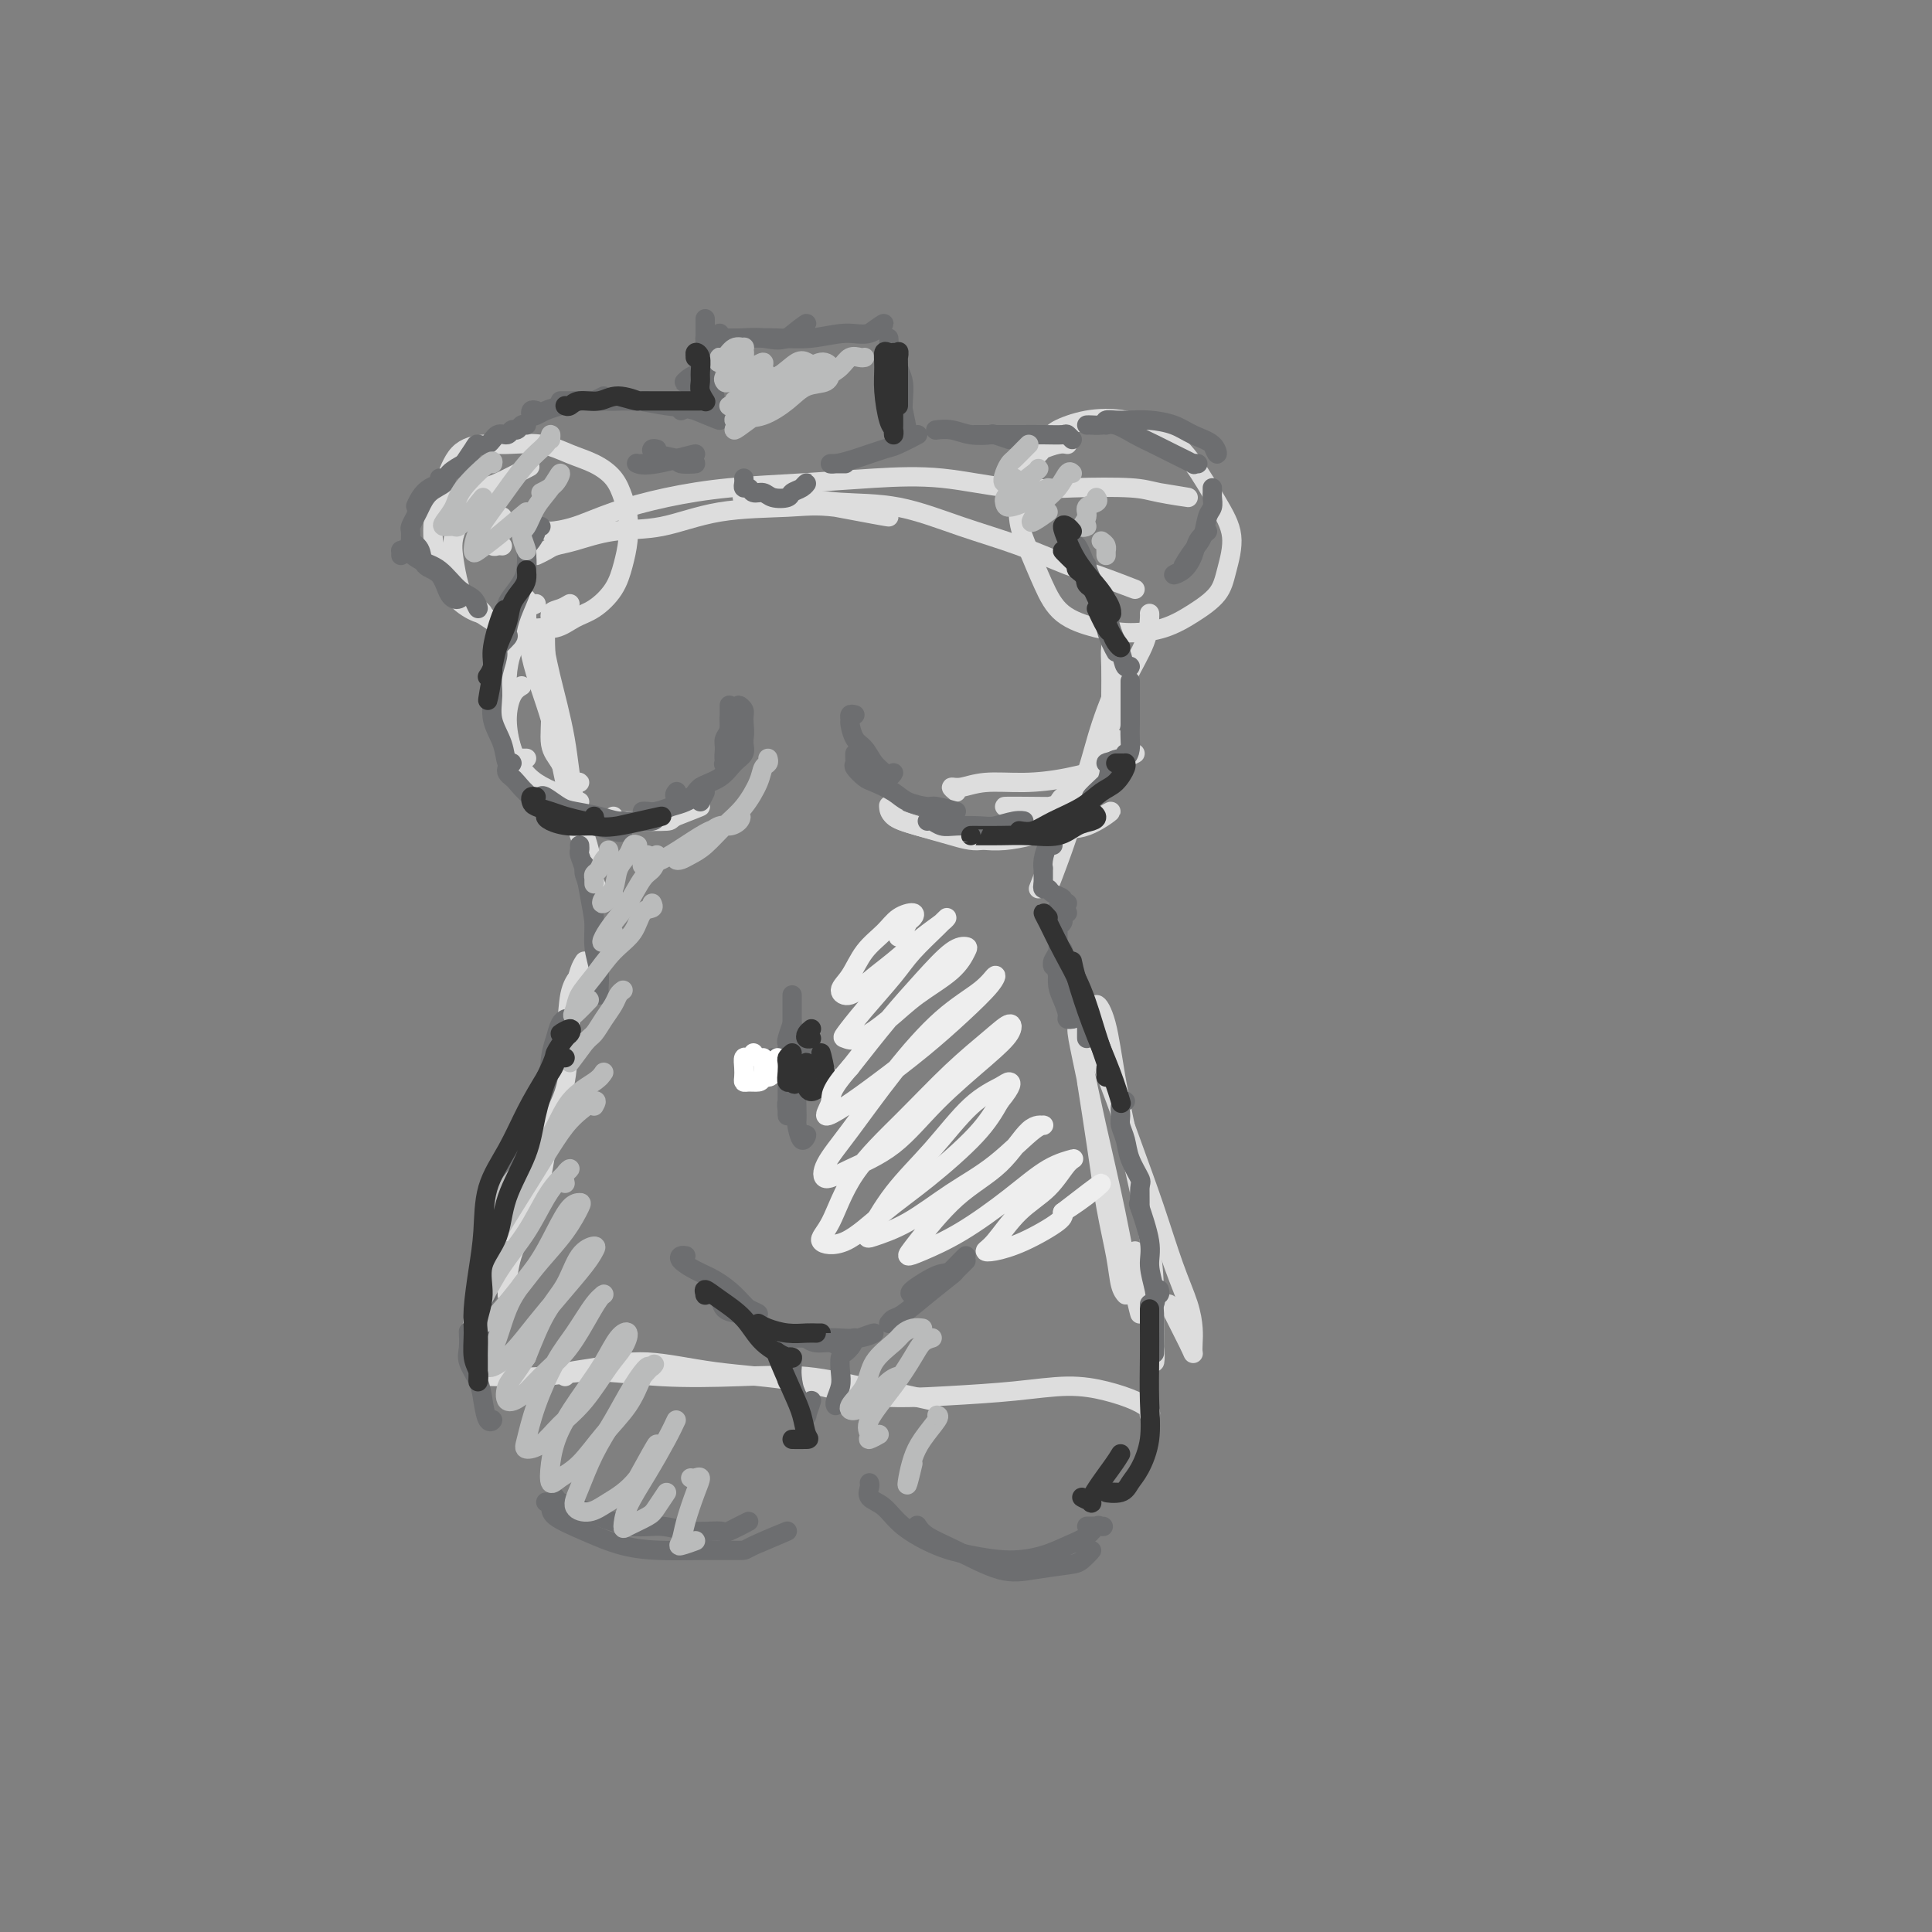 <svg viewBox='0 0 400 400' version='1.1' xmlns='http://www.w3.org/2000/svg' xmlns:xlink='http://www.w3.org/1999/xlink'><rect x="0" y="0" width="400" height="400" fill="#808080" stroke="none"/><g fill='none' stroke='rgb(221,221,221)' stroke-width='4' stroke-linecap='round' stroke-linejoin='round'><path d='M112,130c0.543,3.082 1.087,6.163 2,10c0.913,3.837 2.196,8.428 3,13c0.804,4.572 1.129,9.123 2,13c0.871,3.877 2.288,7.079 3,10c0.712,2.921 0.718,5.559 1,7c0.282,1.441 0.841,1.684 1,2c0.159,0.316 -0.081,0.703 0,1c0.081,0.297 0.483,0.503 0,-1c-0.483,-1.503 -1.852,-4.715 -2,-5c-0.148,-0.285 0.926,2.358 2,5'/><path d='M109,124c-0.012,0.021 -0.024,0.041 0,2c0.024,1.959 0.083,5.855 1,10c0.917,4.145 2.693,8.539 4,13c1.307,4.461 2.144,8.990 3,13c0.856,4.010 1.730,7.503 3,11c1.270,3.497 2.934,6.999 3,7c0.066,0.001 -1.467,-3.500 -3,-7'/><path d='M111,115c0.692,-0.324 1.384,-0.648 2,-1c0.616,-0.352 1.157,-0.732 2,-1c0.843,-0.268 1.988,-0.425 4,-1c2.012,-0.575 4.892,-1.568 8,-2c3.108,-0.432 6.443,-0.303 10,-1c3.557,-0.697 7.334,-2.220 12,-3c4.666,-0.780 10.220,-0.817 14,-1c3.780,-0.183 5.787,-0.511 10,0c4.213,0.511 10.632,1.860 11,2c0.368,0.140 -5.316,-0.930 -11,-2'/><path d='M117,112c-0.224,-0.306 -0.449,-0.613 -1,-1c-0.551,-0.387 -1.430,-0.856 -2,-1c-0.570,-0.144 -0.831,0.035 0,0c0.831,-0.035 2.753,-0.285 5,-1c2.247,-0.715 4.818,-1.893 8,-3c3.182,-1.107 6.974,-2.141 11,-3c4.026,-0.859 8.287,-1.543 13,-2c4.713,-0.457 9.878,-0.686 15,-1c5.122,-0.314 10.201,-0.712 15,-1c4.799,-0.288 9.318,-0.467 14,0c4.682,0.467 9.526,1.580 14,2c4.474,0.420 8.577,0.149 13,0c4.423,-0.149 9.165,-0.174 12,0c2.835,0.174 3.763,0.547 6,1c2.237,0.453 5.782,0.987 6,1c0.218,0.013 -2.891,-0.493 -6,-1'/><path d='M154,103c-0.368,0.029 -0.736,0.058 1,0c1.736,-0.058 5.576,-0.204 9,0c3.424,0.204 6.433,0.759 10,1c3.567,0.241 7.693,0.170 12,1c4.307,0.830 8.793,2.561 13,4c4.207,1.439 8.133,2.584 12,4c3.867,1.416 7.676,3.101 10,4c2.324,0.899 3.164,1.011 6,2c2.836,0.989 7.667,2.854 8,3c0.333,0.146 -3.834,-1.427 -8,-3'/><path d='M238,127c0.023,0.028 0.046,0.057 0,1c-0.046,0.943 -0.160,2.802 -1,5c-0.840,2.198 -2.406,4.736 -4,8c-1.594,3.264 -3.214,7.253 -5,12c-1.786,4.747 -3.736,10.252 -5,14c-1.264,3.748 -1.840,5.740 -3,9c-1.160,3.260 -2.903,7.789 -3,8c-0.097,0.211 1.451,-3.894 3,-8'/><path d='M233,140c-0.034,-0.895 -0.069,-1.791 -1,0c-0.931,1.791 -2.759,6.267 -4,10c-1.241,3.733 -1.897,6.721 -3,10c-1.103,3.279 -2.655,6.848 -4,10c-1.345,3.152 -2.484,5.886 -3,7c-0.516,1.114 -0.408,0.608 -1,2c-0.592,1.392 -1.883,4.684 -2,5c-0.117,0.316 0.942,-2.342 2,-5'/><path d='M121,199c-0.337,0.524 -0.675,1.049 -1,2c-0.325,0.951 -0.639,2.330 -1,4c-0.361,1.670 -0.771,3.631 -1,7c-0.229,3.369 -0.278,8.146 -1,12c-0.722,3.854 -2.116,6.787 -3,10c-0.884,3.213 -1.256,6.707 -2,10c-0.744,3.293 -1.860,6.385 -3,9c-1.140,2.615 -2.306,4.753 -3,7c-0.694,2.247 -0.918,4.602 -1,6c-0.082,1.398 -0.022,1.838 0,2c0.022,0.162 0.006,0.046 0,0c-0.006,-0.046 -0.003,-0.023 0,0'/><path d='M123,201c-0.253,-0.040 -0.507,-0.080 -1,0c-0.493,0.080 -1.227,0.281 -2,1c-0.773,0.719 -1.586,1.957 -2,4c-0.414,2.043 -0.430,4.893 -1,8c-0.570,3.107 -1.694,6.472 -3,10c-1.306,3.528 -2.794,7.220 -4,11c-1.206,3.780 -2.130,7.648 -3,11c-0.870,3.352 -1.684,6.188 -3,9c-1.316,2.812 -3.133,5.601 -4,8c-0.867,2.399 -0.785,4.408 -1,6c-0.215,1.592 -0.728,2.767 -1,4c-0.272,1.233 -0.304,2.524 0,3c0.304,0.476 0.944,0.136 1,0c0.056,-0.136 -0.472,-0.068 -1,0'/><path d='M101,285c0.074,-0.038 0.149,-0.076 2,0c1.851,0.076 5.480,0.267 9,0c3.520,-0.267 6.932,-0.993 11,-1c4.068,-0.007 8.793,0.703 14,1c5.207,0.297 10.896,0.179 16,0c5.104,-0.179 9.625,-0.421 14,0c4.375,0.421 8.606,1.505 11,2c2.394,0.495 2.952,0.403 6,1c3.048,0.597 8.585,1.885 9,2c0.415,0.115 -4.293,-0.942 -9,-2'/><path d='M117,285c-0.037,-0.353 -0.074,-0.707 1,-1c1.074,-0.293 3.258,-0.526 6,-1c2.742,-0.474 6.040,-1.188 10,-1c3.960,0.188 8.582,1.277 14,2c5.418,0.723 11.633,1.079 17,2c5.367,0.921 9.886,2.407 15,3c5.114,0.593 10.822,0.294 16,0c5.178,-0.294 9.826,-0.584 14,-1c4.174,-0.416 7.875,-0.958 11,-1c3.125,-0.042 5.674,0.417 8,1c2.326,0.583 4.427,1.290 6,2c1.573,0.710 2.616,1.422 3,2c0.384,0.578 0.110,1.022 0,1c-0.110,-0.022 -0.055,-0.511 0,-1'/><path d='M225,213c-0.191,0.137 -0.382,0.274 0,1c0.382,0.726 1.338,2.041 3,6c1.662,3.959 4.028,10.562 6,16c1.972,5.438 3.548,9.712 5,14c1.452,4.288 2.781,8.592 4,12c1.219,3.408 2.328,5.920 3,8c0.672,2.080 0.909,3.727 1,5c0.091,1.273 0.038,2.173 0,3c-0.038,0.827 -0.062,1.583 0,2c0.062,0.417 0.209,0.497 -1,-2c-1.209,-2.497 -3.774,-7.571 -4,-8c-0.226,-0.429 1.887,3.785 4,8'/><path d='M228,215c-0.374,-1.296 -0.748,-2.592 -1,-4c-0.252,-1.408 -0.383,-2.930 0,-3c0.383,-0.070 1.279,1.310 2,4c0.721,2.690 1.265,6.690 2,11c0.735,4.310 1.661,8.929 3,15c1.339,6.071 3.092,13.594 4,19c0.908,5.406 0.971,8.696 1,12c0.029,3.304 0.026,6.623 0,9c-0.026,2.377 -0.073,3.813 0,4c0.073,0.187 0.265,-0.875 0,-3c-0.265,-2.125 -0.989,-5.312 -1,-6c-0.011,-0.688 0.689,1.122 0,-2c-0.689,-3.122 -2.768,-11.178 -3,-12c-0.232,-0.822 1.384,5.589 3,12'/><path d='M225,216c-0.296,-1.169 -0.593,-2.338 -1,-3c-0.407,-0.662 -0.925,-0.816 -1,0c-0.075,0.816 0.294,2.602 1,6c0.706,3.398 1.749,8.406 3,14c1.251,5.594 2.711,11.772 4,18c1.289,6.228 2.407,12.504 3,15c0.593,2.496 0.660,1.210 1,2c0.340,0.790 0.954,3.654 1,4c0.046,0.346 -0.477,-1.827 -1,-4'/><path d='M225,224c0.674,4.281 1.347,8.562 2,13c0.653,4.438 1.285,9.031 2,13c0.715,3.969 1.512,7.312 2,10c0.488,2.688 0.667,4.720 1,6c0.333,1.280 0.820,1.806 1,2c0.180,0.194 0.051,0.055 0,0c-0.051,-0.055 -0.026,-0.028 0,0'/><path d='M104,113c-0.332,-0.032 -0.664,-0.065 -1,0c-0.336,0.065 -0.676,0.227 -1,0c-0.324,-0.227 -0.633,-0.844 -1,-1c-0.367,-0.156 -0.791,0.150 0,-1c0.791,-1.150 2.797,-3.757 3,-4c0.203,-0.243 -1.399,1.879 -3,4'/><path d='M109,97c0.612,-0.321 1.224,-0.643 0,0c-1.224,0.643 -4.283,2.250 -6,3c-1.717,0.750 -2.093,0.643 -3,1c-0.907,0.357 -2.346,1.179 -3,2c-0.654,0.821 -0.525,1.640 -1,3c-0.475,1.360 -1.555,3.260 -2,5c-0.445,1.740 -0.255,3.321 0,5c0.255,1.679 0.577,3.454 1,5c0.423,1.546 0.948,2.861 2,4c1.052,1.139 2.630,2.103 4,3c1.370,0.897 2.533,1.728 4,2c1.467,0.272 3.240,-0.015 5,0c1.760,0.015 3.508,0.333 5,0c1.492,-0.333 2.729,-1.315 4,-2c1.271,-0.685 2.576,-1.071 4,-2c1.424,-0.929 2.967,-2.400 4,-4c1.033,-1.600 1.554,-3.327 2,-5c0.446,-1.673 0.816,-3.292 1,-5c0.184,-1.708 0.182,-3.507 0,-5c-0.182,-1.493 -0.545,-2.681 -1,-4c-0.455,-1.319 -1.002,-2.770 -2,-4c-0.998,-1.230 -2.446,-2.239 -4,-3c-1.554,-0.761 -3.214,-1.273 -5,-2c-1.786,-0.727 -3.700,-1.669 -6,-2c-2.300,-0.331 -4.987,-0.052 -7,0c-2.013,0.052 -3.351,-0.124 -5,0c-1.649,0.124 -3.610,0.547 -5,2c-1.390,1.453 -2.207,3.936 -3,6c-0.793,2.064 -1.560,3.710 -2,6c-0.440,2.290 -0.554,5.226 0,8c0.554,2.774 1.777,5.387 3,8'/><path d='M93,122c2.333,3.822 6.667,5.378 7,5c0.333,-0.378 -3.333,-2.689 -7,-5'/><path d='M221,92c-0.513,-0.099 -1.027,-0.198 -2,0c-0.973,0.198 -2.406,0.694 -3,1c-0.594,0.306 -0.350,0.421 -1,1c-0.650,0.579 -2.194,1.623 -3,3c-0.806,1.377 -0.876,3.089 -1,5c-0.124,1.911 -0.303,4.021 0,6c0.303,1.979 1.089,3.827 2,6c0.911,2.173 1.947,4.672 3,7c1.053,2.328 2.125,4.486 4,6c1.875,1.514 4.554,2.384 7,3c2.446,0.616 4.658,0.979 7,1c2.342,0.021 4.816,-0.299 7,-1c2.184,-0.701 4.080,-1.783 6,-3c1.920,-1.217 3.863,-2.568 5,-4c1.137,-1.432 1.469,-2.946 2,-5c0.531,-2.054 1.261,-4.649 1,-7c-0.261,-2.351 -1.512,-4.460 -3,-7c-1.488,-2.540 -3.211,-5.511 -5,-8c-1.789,-2.489 -3.643,-4.494 -6,-6c-2.357,-1.506 -5.217,-2.511 -8,-3c-2.783,-0.489 -5.488,-0.461 -8,0c-2.512,0.461 -4.830,1.355 -6,2c-1.170,0.645 -1.191,1.041 -1,1c0.191,-0.041 0.596,-0.521 1,-1'/><path d='M118,125c-0.610,0.363 -1.221,0.726 -2,1c-0.779,0.274 -1.727,0.457 -2,1c-0.273,0.543 0.127,1.444 0,2c-0.127,0.556 -0.782,0.767 -1,2c-0.218,1.233 -0.000,3.486 0,5c0.000,1.514 -0.217,2.287 0,4c0.217,1.713 0.870,4.364 1,7c0.130,2.636 -0.262,5.256 0,7c0.262,1.744 1.178,2.611 2,4c0.822,1.389 1.550,3.300 2,4c0.450,0.700 0.621,0.188 1,0c0.379,-0.188 0.965,-0.054 1,0c0.035,0.054 -0.483,0.027 -1,0'/><path d='M111,125c-0.862,0.407 -1.723,0.814 -2,1c-0.277,0.186 0.031,0.151 0,1c-0.031,0.849 -0.402,2.581 -1,4c-0.598,1.419 -1.423,2.524 -2,4c-0.577,1.476 -0.904,3.324 -1,5c-0.096,1.676 0.040,3.181 0,5c-0.040,1.819 -0.257,3.951 0,6c0.257,2.049 0.986,4.013 1,5c0.014,0.987 -0.689,0.996 0,1c0.689,0.004 2.768,0.001 3,0c0.232,-0.001 -1.384,-0.001 -3,0'/><path d='M108,142c-0.714,0.434 -1.428,0.868 -2,2c-0.572,1.132 -1.003,2.963 -1,5c0.003,2.037 0.441,4.281 1,6c0.559,1.719 1.239,2.914 2,4c0.761,1.086 1.602,2.062 3,3c1.398,0.938 3.354,1.839 4,2c0.646,0.161 -0.018,-0.418 1,0c1.018,0.418 3.720,1.834 4,2c0.280,0.166 -1.860,-0.917 -4,-2'/><path d='M127,169c-0.040,0.422 -0.079,0.844 0,1c0.079,0.156 0.278,0.047 1,0c0.722,-0.047 1.967,-0.032 4,0c2.033,0.032 4.854,0.081 6,0c1.146,-0.081 0.616,-0.291 2,-1c1.384,-0.709 4.681,-1.917 5,-2c0.319,-0.083 -2.341,0.958 -5,2'/><path d='M231,131c-0.423,0.959 -0.845,1.918 -1,3c-0.155,1.082 -0.041,2.287 0,4c0.041,1.713 0.011,3.933 0,6c-0.011,2.067 -0.003,3.979 0,5c0.003,1.021 0.001,1.149 0,1c-0.001,-0.149 -0.000,-0.574 0,-1'/><path d='M231,153c-0.639,1.822 -1.278,3.645 -2,5c-0.722,1.355 -1.526,2.244 -2,3c-0.474,0.756 -0.619,1.379 -2,2c-1.381,0.621 -3.999,1.239 -5,2c-1.001,0.761 -0.385,1.667 -3,2c-2.615,0.333 -8.461,0.095 -9,0c-0.539,-0.095 4.231,-0.048 9,0'/><path d='M184,167c-0.008,-0.179 -0.016,-0.358 0,0c0.016,0.358 0.055,1.253 1,2c0.945,0.747 2.795,1.348 5,2c2.205,0.652 4.764,1.357 7,2c2.236,0.643 4.148,1.225 6,1c1.852,-0.225 3.643,-1.256 6,-2c2.357,-0.744 5.281,-1.199 7,-2c1.719,-0.801 2.232,-1.946 4,-3c1.768,-1.054 4.791,-2.015 5,-2c0.209,0.015 -2.395,1.008 -5,2'/><path d='M185,167c-0.028,0.048 -0.055,0.096 0,0c0.055,-0.096 0.194,-0.335 0,0c-0.194,0.335 -0.721,1.245 0,2c0.721,0.755 2.689,1.355 5,2c2.311,0.645 4.963,1.337 8,2c3.037,0.663 6.457,1.299 10,1c3.543,-0.299 7.207,-1.534 10,-2c2.793,-0.466 4.713,-0.164 7,-1c2.287,-0.836 4.939,-2.810 5,-3c0.061,-0.190 -2.470,1.405 -5,3'/><path d='M198,164c-0.547,-0.454 -1.095,-0.908 -1,-1c0.095,-0.092 0.832,0.178 2,0c1.168,-0.178 2.767,-0.806 5,-1c2.233,-0.194 5.099,0.044 8,0c2.901,-0.044 5.835,-0.371 9,-1c3.165,-0.629 6.560,-1.560 8,-2c1.440,-0.440 0.926,-0.388 2,-1c1.074,-0.612 3.735,-1.889 4,-2c0.265,-0.111 -1.868,0.945 -4,2'/></g>
<g fill='none' stroke='rgb(109,110,112)' stroke-width='4' stroke-linecap='round' stroke-linejoin='round'><path d='M109,88c-0.335,-0.123 -0.670,-0.245 -1,0c-0.330,0.245 -0.654,0.858 -1,1c-0.346,0.142 -0.713,-0.186 -1,0c-0.287,0.186 -0.495,0.887 -1,1c-0.505,0.113 -1.307,-0.363 -2,0c-0.693,0.363 -1.277,1.564 -2,2c-0.723,0.436 -1.586,0.107 -2,0c-0.414,-0.107 -0.381,0.010 -1,1c-0.619,0.990 -1.891,2.854 -2,3c-0.109,0.146 0.946,-1.427 2,-3'/><path d='M96,96c0.330,-0.176 0.660,-0.353 0,0c-0.660,0.353 -2.309,1.235 -3,2c-0.691,0.765 -0.424,1.413 -1,2c-0.576,0.587 -1.997,1.112 -3,2c-1.003,0.888 -1.589,2.139 -2,3c-0.411,0.861 -0.646,1.332 -1,2c-0.354,0.668 -0.827,1.534 -1,2c-0.173,0.466 -0.046,0.534 0,1c0.046,0.466 0.012,1.331 0,2c-0.012,0.669 -0.003,1.142 0,1c0.003,-0.142 0.001,-0.898 0,-1c-0.001,-0.102 -0.000,0.449 0,1'/><path d='M91,99c0.175,0.351 0.351,0.702 0,1c-0.351,0.298 -1.228,0.544 -2,1c-0.772,0.456 -1.439,1.123 -2,2c-0.561,0.877 -1.018,1.965 -1,2c0.018,0.035 0.509,-0.982 1,-2'/><path d='M85,112c0.810,0.537 1.621,1.073 2,2c0.379,0.927 0.327,2.244 1,3c0.673,0.756 2.073,0.951 3,2c0.927,1.049 1.383,2.951 2,4c0.617,1.049 1.397,1.244 2,1c0.603,-0.244 1.029,-0.927 1,-1c-0.029,-0.073 -0.515,0.463 -1,1'/><path d='M83,115c0.013,-0.437 0.026,-0.873 0,-1c-0.026,-0.127 -0.089,0.057 0,0c0.089,-0.057 0.332,-0.354 1,0c0.668,0.354 1.763,1.358 3,2c1.237,0.642 2.616,0.924 4,2c1.384,1.076 2.773,2.948 4,4c1.227,1.052 2.292,1.283 3,2c0.708,0.717 1.059,1.919 1,2c-0.059,0.081 -0.530,-0.960 -1,-2'/><path d='M225,88c0.262,-0.013 0.523,-0.026 1,0c0.477,0.026 1.168,0.089 2,0c0.832,-0.089 1.804,-0.332 3,0c1.196,0.332 2.617,1.238 4,2c1.383,0.762 2.729,1.381 4,2c1.271,0.619 2.468,1.238 4,2c1.532,0.762 3.400,1.668 4,2c0.600,0.332 -0.069,0.089 0,0c0.069,-0.089 0.877,-0.026 1,0c0.123,0.026 -0.438,0.013 -1,0'/><path d='M229,88c-0.159,-0.421 -0.318,-0.843 0,-1c0.318,-0.157 1.112,-0.050 2,0c0.888,0.050 1.870,0.043 3,0c1.130,-0.043 2.409,-0.122 4,0c1.591,0.122 3.495,0.444 5,1c1.505,0.556 2.609,1.345 4,2c1.391,0.655 3.067,1.176 4,2c0.933,0.824 1.124,1.950 1,2c-0.124,0.050 -0.562,-0.975 -1,-2'/><path d='M251,101c0.007,0.361 0.014,0.723 0,1c-0.014,0.277 -0.047,0.471 0,1c0.047,0.529 0.176,1.395 0,2c-0.176,0.605 -0.655,0.949 -1,2c-0.345,1.051 -0.556,2.807 -1,4c-0.444,1.193 -1.119,1.821 -2,3c-0.881,1.179 -1.966,2.908 -2,3c-0.034,0.092 0.983,-1.454 2,-3'/><path d='M250,110c-0.774,0.587 -1.547,1.174 -2,2c-0.453,0.826 -0.585,1.892 -1,3c-0.415,1.108 -1.112,2.260 -2,3c-0.888,0.740 -1.968,1.069 -2,1c-0.032,-0.069 0.984,-0.534 2,-1'/><path d='M112,109c-0.444,-0.062 -0.888,-0.124 -1,0c-0.112,0.124 0.108,0.434 0,1c-0.108,0.566 -0.544,1.387 -1,2c-0.456,0.613 -0.931,1.019 -1,2c-0.069,0.981 0.269,2.536 0,4c-0.269,1.464 -1.144,2.837 -2,4c-0.856,1.163 -1.693,2.116 -2,3c-0.307,0.884 -0.083,1.700 0,2c0.083,0.300 0.024,0.086 0,0c-0.024,-0.086 -0.012,-0.043 0,0'/><path d='M110,107c-0.423,0.306 -0.845,0.612 -1,1c-0.155,0.388 -0.041,0.857 0,1c0.041,0.143 0.009,-0.042 0,0c-0.009,0.042 0.005,0.310 0,1c-0.005,0.690 -0.030,1.804 0,3c0.030,1.196 0.116,2.476 0,4c-0.116,1.524 -0.432,3.293 -1,5c-0.568,1.707 -1.387,3.352 -2,5c-0.613,1.648 -1.020,3.297 -1,4c0.020,0.703 0.467,0.458 0,1c-0.467,0.542 -1.848,1.869 -2,2c-0.152,0.131 0.924,-0.935 2,-2'/><path d='M104,132c-0.454,0.716 -0.908,1.433 -1,2c-0.092,0.567 0.178,0.986 0,2c-0.178,1.014 -0.805,2.623 -1,4c-0.195,1.377 0.043,2.523 0,4c-0.043,1.477 -0.368,3.285 0,5c0.368,1.715 1.429,3.336 2,5c0.571,1.664 0.654,3.371 1,4c0.346,0.629 0.956,0.180 1,0c0.044,-0.180 -0.478,-0.090 -1,0'/><path d='M105,159c-0.101,0.318 -0.202,0.636 0,1c0.202,0.364 0.707,0.773 1,1c0.293,0.227 0.373,0.270 1,1c0.627,0.730 1.799,2.146 3,3c1.201,0.854 2.431,1.145 4,2c1.569,0.855 3.478,2.273 5,3c1.522,0.727 2.656,0.764 4,1c1.344,0.236 2.896,0.672 4,1c1.104,0.328 1.759,0.550 2,0c0.241,-0.550 0.069,-1.871 0,-2c-0.069,-0.129 -0.034,0.936 0,2'/><path d='M112,166c-0.038,-0.369 -0.075,-0.737 0,-1c0.075,-0.263 0.263,-0.420 1,0c0.737,0.420 2.024,1.419 3,2c0.976,0.581 1.641,0.745 3,1c1.359,0.255 3.412,0.602 5,1c1.588,0.398 2.713,0.848 4,1c1.287,0.152 2.737,0.005 4,0c1.263,-0.005 2.338,0.133 3,0c0.662,-0.133 0.909,-0.536 1,-1c0.091,-0.464 0.026,-0.990 0,-1c-0.026,-0.010 -0.013,0.495 0,1'/><path d='M133,168c0.269,-0.026 0.539,-0.052 1,0c0.461,0.052 1.115,0.181 2,0c0.885,-0.181 2.002,-0.673 3,-1c0.998,-0.327 1.876,-0.490 3,-1c1.124,-0.510 2.495,-1.368 3,-2c0.505,-0.632 0.144,-1.038 0,-1c-0.144,0.038 -0.072,0.519 0,1'/><path d='M145,166c0.500,-1.000 1.000,-2.000 1,-2c0.000,0.000 -0.500,1.000 -1,2'/><path d='M151,146c0.000,0.821 0.000,1.641 0,2c0.000,0.359 0.000,0.255 0,1c0.000,0.745 0.000,2.338 0,3c0.000,0.662 -0.000,0.394 0,1c0.000,0.606 0.000,2.086 0,2c0.000,-0.086 0.000,-1.739 0,-2c0.000,-0.261 0.000,0.869 0,2'/><path d='M151,149c-0.031,-0.176 -0.062,-0.353 0,0c0.062,0.353 0.217,1.234 0,2c-0.217,0.766 -0.807,1.415 -1,2c-0.193,0.585 0.010,1.105 0,2c-0.010,0.895 -0.233,2.164 0,2c0.233,-0.164 0.924,-1.761 1,-2c0.076,-0.239 -0.462,0.881 -1,2'/><path d='M140,164c0.082,-0.100 0.164,-0.200 0,0c-0.164,0.200 -0.574,0.699 0,1c0.574,0.301 2.133,0.404 3,0c0.867,-0.404 1.041,-1.316 2,-2c0.959,-0.684 2.702,-1.140 4,-2c1.298,-0.860 2.152,-2.123 3,-3c0.848,-0.877 1.691,-1.369 2,-2c0.309,-0.631 0.083,-1.401 0,-2c-0.083,-0.599 -0.024,-1.028 0,-1c0.024,0.028 0.012,0.514 0,1'/><path d='M150,158c-0.165,0.164 -0.330,0.329 0,0c0.330,-0.329 1.156,-1.150 2,-2c0.844,-0.850 1.707,-1.728 2,-3c0.293,-1.272 0.017,-2.939 0,-4c-0.017,-1.061 0.226,-1.516 0,-2c-0.226,-0.484 -0.922,-0.995 -1,-1c-0.078,-0.005 0.461,0.498 1,1'/><path d='M177,148c-0.427,-0.104 -0.855,-0.209 -1,0c-0.145,0.209 -0.009,0.731 0,1c0.009,0.269 -0.110,0.285 0,1c0.110,0.715 0.449,2.130 1,3c0.551,0.870 1.315,1.195 2,2c0.685,0.805 1.291,2.089 2,3c0.709,0.911 1.520,1.450 2,2c0.480,0.550 0.629,1.109 1,1c0.371,-0.109 0.963,-0.888 1,-1c0.037,-0.112 -0.482,0.444 -1,1'/><path d='M177,156c-0.014,0.325 -0.028,0.650 0,1c0.028,0.350 0.098,0.727 0,1c-0.098,0.273 -0.362,0.444 0,1c0.362,0.556 1.351,1.498 2,2c0.649,0.502 0.957,0.564 2,1c1.043,0.436 2.819,1.246 4,2c1.181,0.754 1.767,1.454 3,2c1.233,0.546 3.114,0.940 4,1c0.886,0.060 0.777,-0.215 2,0c1.223,0.215 3.778,0.918 4,1c0.222,0.082 -1.889,-0.459 -4,-1'/><path d='M192,170c0.251,-0.113 0.502,-0.225 1,0c0.498,0.225 1.242,0.789 2,1c0.758,0.211 1.529,0.071 3,0c1.471,-0.071 3.643,-0.071 5,0c1.357,0.071 1.900,0.215 3,0c1.100,-0.215 2.758,-0.789 4,-1c1.242,-0.211 2.069,-0.060 2,0c-0.069,0.060 -1.035,0.030 -2,0'/><path d='M223,113c0.250,0.395 0.500,0.791 1,2c0.500,1.209 1.249,3.233 2,5c0.751,1.767 1.505,3.277 2,5c0.495,1.723 0.731,3.658 1,5c0.269,1.342 0.573,2.092 1,3c0.427,0.908 0.979,1.974 1,2c0.021,0.026 -0.490,-0.987 -1,-2'/><path d='M225,117c0.079,0.383 0.157,0.766 0,1c-0.157,0.234 -0.551,0.319 0,1c0.551,0.681 2.047,1.958 3,4c0.953,2.042 1.363,4.848 2,7c0.637,2.152 1.501,3.649 2,5c0.499,1.351 0.634,2.556 1,3c0.366,0.444 0.962,0.127 1,0c0.038,-0.127 -0.481,-0.063 -1,0'/><path d='M234,141c0.001,-0.069 0.001,-0.138 0,1c-0.001,1.138 -0.004,3.483 0,5c0.004,1.517 0.015,2.208 0,3c-0.015,0.792 -0.056,1.687 0,3c0.056,1.313 0.207,3.046 -1,4c-1.207,0.954 -3.774,1.130 -4,1c-0.226,-0.130 1.887,-0.565 4,-1'/><path d='M233,156c-0.198,0.402 -0.396,0.804 -1,1c-0.604,0.196 -1.616,0.187 -2,1c-0.384,0.813 -0.142,2.450 -1,4c-0.858,1.550 -2.817,3.014 -3,3c-0.183,-0.014 1.408,-1.507 3,-3'/><path d='M120,175c0.024,0.371 0.049,0.742 0,1c-0.049,0.258 -0.171,0.402 0,1c0.171,0.598 0.634,1.649 1,3c0.366,1.351 0.634,3.003 1,5c0.366,1.997 0.830,4.339 1,6c0.170,1.661 0.046,2.639 0,3c-0.046,0.361 -0.013,0.103 0,0c0.013,-0.103 0.007,-0.052 0,0'/><path d='M121,179c0.022,0.362 0.043,0.725 0,1c-0.043,0.275 -0.151,0.463 0,1c0.151,0.537 0.562,1.422 1,3c0.438,1.578 0.903,3.848 1,6c0.097,2.152 -0.175,4.184 0,6c0.175,1.816 0.795,3.415 1,5c0.205,1.585 -0.007,3.157 0,4c0.007,0.843 0.233,0.958 0,1c-0.233,0.042 -0.924,0.012 -1,0c-0.076,-0.012 0.462,-0.006 1,0'/><path d='M218,175c-0.309,-0.271 -0.619,-0.543 -1,0c-0.381,0.543 -0.834,1.900 -1,3c-0.166,1.100 -0.044,1.944 0,2c0.044,0.056 0.012,-0.677 0,0c-0.012,0.677 -0.003,2.765 0,3c0.003,0.235 0.002,-1.382 0,-3'/><path d='M216,183c-0.100,0.447 -0.200,0.894 0,1c0.200,0.106 0.699,-0.129 1,0c0.301,0.129 0.404,0.623 1,1c0.596,0.377 1.686,0.637 2,1c0.314,0.363 -0.146,0.828 0,1c0.146,0.172 0.899,0.049 1,0c0.101,-0.049 -0.449,-0.025 -1,0'/><path d='M221,189c-0.425,-0.120 -0.850,-0.240 -1,0c-0.150,0.240 -0.026,0.839 0,1c0.026,0.161 -0.046,-0.116 0,0c0.046,0.116 0.208,0.624 0,1c-0.208,0.376 -0.788,0.620 -1,1c-0.212,0.380 -0.057,0.896 0,1c0.057,0.104 0.015,-0.203 0,0c-0.015,0.203 -0.004,0.915 0,1c0.004,0.085 0.002,-0.458 0,-1'/><path d='M220,187c-0.425,0.297 -0.850,0.593 -1,1c-0.150,0.407 -0.026,0.923 0,2c0.026,1.077 -0.046,2.715 0,4c0.046,1.285 0.208,2.217 0,3c-0.208,0.783 -0.788,1.416 -1,2c-0.212,0.584 -0.057,1.119 0,1c0.057,-0.119 0.016,-0.891 0,-1c-0.016,-0.109 -0.008,0.446 0,1'/><path d='M220,197c0.115,-0.185 0.230,-0.371 0,0c-0.230,0.371 -0.804,1.297 -1,2c-0.196,0.703 -0.015,1.183 0,2c0.015,0.817 -0.135,1.970 0,3c0.135,1.030 0.556,1.936 1,3c0.444,1.064 0.913,2.285 1,3c0.087,0.715 -0.207,0.923 0,1c0.207,0.077 0.916,0.022 1,0c0.084,-0.022 -0.458,-0.011 -1,0'/><path d='M220,198c0.106,0.351 0.211,0.701 0,1c-0.211,0.299 -0.740,0.545 -1,1c-0.260,0.455 -0.252,1.118 0,2c0.252,0.882 0.747,1.982 1,3c0.253,1.018 0.264,1.952 1,3c0.736,1.048 2.197,2.209 3,3c0.803,0.791 0.947,1.213 1,2c0.053,0.787 0.015,1.939 0,2c-0.015,0.061 -0.008,-0.970 0,-2'/><path d='M117,211c0.091,-0.045 0.181,-0.090 0,0c-0.181,0.090 -0.634,0.316 -1,1c-0.366,0.684 -0.646,1.827 -1,3c-0.354,1.173 -0.782,2.377 -1,4c-0.218,1.623 -0.225,3.664 -1,6c-0.775,2.336 -2.317,4.966 -3,7c-0.683,2.034 -0.506,3.473 -1,5c-0.494,1.527 -1.658,3.141 -2,4c-0.342,0.859 0.139,0.962 0,1c-0.139,0.038 -0.897,0.011 -1,0c-0.103,-0.011 0.448,-0.005 1,0'/><path d='M116,219c-0.327,-0.149 -0.654,-0.298 -1,0c-0.346,0.298 -0.711,1.042 -1,2c-0.289,0.958 -0.501,2.129 -1,3c-0.499,0.871 -1.286,1.442 -2,3c-0.714,1.558 -1.357,4.104 -2,6c-0.643,1.896 -1.286,3.141 -2,5c-0.714,1.859 -1.498,4.331 -2,6c-0.502,1.669 -0.723,2.536 -1,4c-0.277,1.464 -0.610,3.527 -1,5c-0.390,1.473 -0.836,2.358 -1,3c-0.164,0.642 -0.047,1.041 0,1c0.047,-0.041 0.023,-0.520 0,-1'/><path d='M105,247c-0.762,0.803 -1.525,1.607 -2,2c-0.475,0.393 -0.663,0.376 -1,1c-0.337,0.624 -0.822,1.890 -1,3c-0.178,1.110 -0.048,2.063 0,3c0.048,0.937 0.013,1.859 0,3c-0.013,1.141 -0.003,2.502 0,4c0.003,1.498 0.001,3.134 0,4c-0.001,0.866 -0.000,0.964 0,1c0.000,0.036 0.000,0.010 0,0c-0.000,-0.010 -0.000,-0.005 0,0'/><path d='M101,263c-0.422,-0.303 -0.844,-0.606 -1,0c-0.156,0.606 -0.047,2.120 0,3c0.047,0.880 0.032,1.125 0,2c-0.032,0.875 -0.081,2.379 0,4c0.081,1.621 0.291,3.360 1,4c0.709,0.640 1.917,0.183 2,0c0.083,-0.183 -0.958,-0.091 -2,0'/><path d='M233,228c-0.430,0.239 -0.860,0.478 -1,1c-0.140,0.522 0.008,1.327 0,2c-0.008,0.673 -0.174,1.213 0,2c0.174,0.787 0.688,1.822 1,3c0.312,1.178 0.423,2.498 1,4c0.577,1.502 1.618,3.186 2,4c0.382,0.814 0.103,0.758 0,2c-0.103,1.242 -0.029,3.784 0,4c0.029,0.216 0.015,-1.892 0,-4'/><path d='M236,250c-0.234,-0.675 -0.468,-1.350 0,0c0.468,1.350 1.638,4.726 2,7c0.362,2.274 -0.082,3.446 0,5c0.082,1.554 0.692,3.489 1,5c0.308,1.511 0.314,2.599 0,3c-0.314,0.401 -0.947,0.115 -1,0c-0.053,-0.115 0.473,-0.057 1,0'/><path d='M240,267c0.113,0.371 0.226,0.742 0,1c-0.226,0.258 -0.793,0.402 -1,1c-0.207,0.598 -0.056,1.649 0,3c0.056,1.351 0.015,3.003 0,4c-0.015,0.997 -0.004,1.339 0,2c0.004,0.661 0.001,1.639 0,2c-0.001,0.361 -0.000,0.103 0,0c0.000,-0.103 0.000,-0.052 0,0'/><path d='M148,267c0.397,0.108 0.795,0.215 1,1c0.205,0.785 0.218,2.246 1,3c0.782,0.754 2.333,0.800 3,1c0.667,0.200 0.449,0.554 1,1c0.551,0.446 1.872,0.985 2,1c0.128,0.015 -0.936,-0.492 -2,-1'/><path d='M142,260c-0.357,-0.064 -0.714,-0.128 -1,0c-0.286,0.128 -0.502,0.447 0,1c0.502,0.553 1.723,1.340 3,2c1.277,0.660 2.610,1.193 4,2c1.390,0.807 2.836,1.886 4,3c1.164,1.114 2.044,2.261 3,3c0.956,0.739 1.987,1.068 2,1c0.013,-0.068 -0.994,-0.534 -2,-1'/><path d='M167,276c-0.148,0.303 -0.296,0.605 0,1c0.296,0.395 1.036,0.881 2,1c0.964,0.119 2.150,-0.131 3,0c0.850,0.131 1.362,0.643 2,1c0.638,0.357 1.403,0.558 2,0c0.597,-0.558 1.028,-1.874 1,-2c-0.028,-0.126 -0.514,0.937 -1,2'/><path d='M160,277c-0.236,0.000 -0.473,0.000 -1,0c-0.527,-0.000 -1.346,-0.000 -1,0c0.346,0.000 1.855,0.001 3,0c1.145,-0.001 1.924,-0.005 3,0c1.076,0.005 2.449,0.018 4,0c1.551,-0.018 3.282,-0.067 5,0c1.718,0.067 3.424,0.249 5,0c1.576,-0.249 3.022,-0.928 3,-1c-0.022,-0.072 -1.511,0.464 -3,1'/><path d='M184,274c0.308,-0.399 0.616,-0.798 1,-1c0.384,-0.202 0.844,-0.207 2,-1c1.156,-0.793 3.009,-2.376 5,-4c1.991,-1.624 4.121,-3.291 5,-4c0.879,-0.709 0.506,-0.460 1,-1c0.494,-0.540 1.855,-1.869 2,-2c0.145,-0.131 -0.928,0.934 -2,2'/><path d='M189,268c-0.504,-0.085 -1.008,-0.169 0,-1c1.008,-0.831 3.528,-2.408 5,-3c1.472,-0.592 1.896,-0.198 3,-1c1.104,-0.802 2.887,-2.801 3,-3c0.113,-0.199 -1.443,1.400 -3,3'/><path d='M176,279c-0.312,0.382 -0.623,0.764 -1,1c-0.377,0.236 -0.819,0.326 -1,1c-0.181,0.674 -0.101,1.932 0,3c0.101,1.068 0.223,1.946 0,3c-0.223,1.054 -0.792,2.282 -1,3c-0.208,0.718 -0.056,0.924 0,1c0.056,0.076 0.016,0.022 0,0c-0.016,-0.022 -0.008,-0.011 0,0'/><path d='M163,283c-0.006,0.337 -0.011,0.674 0,1c0.011,0.326 0.039,0.643 0,1c-0.039,0.357 -0.144,0.756 0,1c0.144,0.244 0.539,0.335 1,1c0.461,0.665 0.989,1.904 1,2c0.011,0.096 -0.494,-0.952 -1,-2'/><path d='M164,282c0.013,0.297 0.027,0.595 0,1c-0.027,0.405 -0.094,0.918 0,2c0.094,1.082 0.348,2.732 1,4c0.652,1.268 1.700,2.154 2,3c0.300,0.846 -0.150,1.651 0,1c0.150,-0.651 0.900,-2.757 1,-3c0.100,-0.243 -0.450,1.379 -1,3'/><path d='M164,206c0.000,-0.011 0.000,-0.021 0,0c0.000,0.021 0.000,0.075 0,1c-0.000,0.925 0.000,2.722 0,4c0.000,1.278 0.000,2.037 0,3c0.000,0.963 0.000,2.131 0,3c0.000,0.869 -0.000,1.439 0,2c0.000,0.561 0.000,1.113 0,1c0.000,-0.113 0.000,-0.889 0,-1c0.000,-0.111 0.000,0.445 0,1'/><path d='M164,224c0.030,-0.104 0.061,-0.207 0,0c-0.061,0.207 -0.212,0.726 0,1c0.212,0.274 0.788,0.305 1,0c0.212,-0.305 0.061,-0.944 0,-1c-0.061,-0.056 -0.030,0.472 0,1'/><path d='M166,219c0.423,0.274 0.845,0.548 1,1c0.155,0.452 0.042,1.083 0,1c-0.042,-0.083 -0.012,-0.881 0,-1c0.012,-0.119 0.006,0.440 0,1'/><path d='M166,215c0.031,-0.024 0.061,-0.048 0,1c-0.061,1.048 -0.214,3.168 0,4c0.214,0.832 0.794,0.376 1,0c0.206,-0.376 0.037,-0.671 0,-1c-0.037,-0.329 0.056,-0.692 0,-1c-0.056,-0.308 -0.263,-0.562 0,-1c0.263,-0.438 0.996,-1.061 1,-1c0.004,0.061 -0.720,0.805 -1,1c-0.280,0.195 -0.116,-0.158 0,0c0.116,0.158 0.186,0.826 0,1c-0.186,0.174 -0.627,-0.146 -1,0c-0.373,0.146 -0.680,0.757 -1,1c-0.320,0.243 -0.655,0.118 -1,0c-0.345,-0.118 -0.701,-0.227 -1,0c-0.299,0.227 -0.542,0.792 0,1c0.542,0.208 1.869,0.059 2,0c0.131,-0.059 -0.935,-0.030 -2,0'/><path d='M166,224c-0.428,-0.223 -0.856,-0.446 -1,1c-0.144,1.446 -0.003,4.562 0,6c0.003,1.438 -0.133,1.200 0,2c0.133,0.800 0.536,2.638 1,3c0.464,0.362 0.990,-0.754 1,-1c0.010,-0.246 -0.495,0.377 -1,1'/><path d='M166,224c-0.301,-0.057 -0.603,-0.114 -1,0c-0.397,0.114 -0.891,0.399 -1,1c-0.109,0.601 0.167,1.517 0,2c-0.167,0.483 -0.777,0.533 -1,1c-0.223,0.467 -0.060,1.351 0,2c0.060,0.649 0.016,1.063 0,1c-0.016,-0.063 -0.004,-0.605 0,-1c0.004,-0.395 0.001,-0.645 0,-2c-0.001,-1.355 -0.000,-3.816 0,-4c0.000,-0.184 0.000,1.908 0,4'/><path d='M160,219c-0.852,0.341 -1.704,0.682 -2,1c-0.296,0.318 -0.036,0.612 0,1c0.036,0.388 -0.150,0.869 0,1c0.150,0.131 0.638,-0.089 1,0c0.362,0.089 0.597,0.485 1,0c0.403,-0.485 0.972,-1.853 1,-2c0.028,-0.147 -0.486,0.926 -1,2'/><path d='M163,220c-0.019,0.340 -0.038,0.679 0,1c0.038,0.321 0.134,0.622 0,1c-0.134,0.378 -0.498,0.833 0,1c0.498,0.167 1.856,0.048 2,0c0.144,-0.048 -0.928,-0.024 -2,0'/><path d='M169,219c-0.329,-0.010 -0.657,-0.019 -1,0c-0.343,0.019 -0.700,0.067 -1,0c-0.300,-0.067 -0.542,-0.249 0,0c0.542,0.249 1.869,0.928 2,1c0.131,0.072 -0.935,-0.464 -2,-1'/><path d='M167,218c0.000,0.000 0.100,0.100 0.1,0.1'/><path d='M163,219c-0.001,-0.445 -0.001,-0.890 0,-1c0.001,-0.110 0.005,0.115 0,0c-0.005,-0.115 -0.018,-0.569 0,-1c0.018,-0.431 0.067,-0.837 0,-1c-0.067,-0.163 -0.249,-0.082 0,-1c0.249,-0.918 0.928,-2.834 1,-3c0.072,-0.166 -0.464,1.417 -1,3'/></g>
<g fill='none' stroke='rgb(255,255,255)' stroke-width='4' stroke-linecap='round' stroke-linejoin='round'><path d='M156,218c-0.310,0.469 -0.619,0.939 -1,1c-0.381,0.061 -0.832,-0.285 -1,0c-0.168,0.285 -0.052,1.201 0,2c0.052,0.799 0.041,1.481 0,2c-0.041,0.519 -0.112,0.876 0,1c0.112,0.124 0.406,0.014 1,0c0.594,-0.014 1.489,0.068 2,0c0.511,-0.068 0.638,-0.288 1,-1c0.362,-0.712 0.961,-1.918 1,-2c0.039,-0.082 -0.480,0.959 -1,2'/><path d='M158,219c-0.007,0.226 -0.013,0.453 0,1c0.013,0.547 0.046,1.415 0,2c-0.046,0.585 -0.173,0.886 0,1c0.173,0.114 0.644,0.041 1,0c0.356,-0.041 0.596,-0.049 1,-1c0.404,-0.951 0.973,-2.843 1,-3c0.027,-0.157 -0.486,1.422 -1,3'/><path d='M171,222c0.111,0.303 0.222,0.605 0,1c-0.222,0.395 -0.778,0.881 -1,1c-0.222,0.119 -0.112,-0.131 0,0c0.112,0.131 0.226,0.643 0,1c-0.226,0.357 -0.792,0.558 -1,0c-0.208,-0.558 -0.060,-1.874 0,-2c0.060,-0.126 0.030,0.937 0,2'/><path d='M168,223c0.030,0.442 0.061,0.884 0,1c-0.061,0.116 -0.212,-0.093 0,0c0.212,0.093 0.788,0.486 1,0c0.212,-0.486 0.061,-1.853 0,-2c-0.061,-0.147 -0.030,0.927 0,2'/></g>
<g fill='none' stroke='rgb(109,110,112)' stroke-width='4' stroke-linecap='round' stroke-linejoin='round'><path d='M97,276c-0.014,-0.275 -0.029,-0.550 0,0c0.029,0.550 0.101,1.924 0,3c-0.101,1.076 -0.377,1.854 0,3c0.377,1.146 1.405,2.661 2,4c0.595,1.339 0.757,2.503 1,4c0.243,1.497 0.565,3.326 1,4c0.435,0.674 0.981,0.193 1,0c0.019,-0.193 -0.491,-0.096 -1,0'/><path d='M115,310c0.188,0.353 0.376,0.706 1,1c0.624,0.294 1.683,0.527 3,1c1.317,0.473 2.893,1.184 5,2c2.107,0.816 4.746,1.738 7,2c2.254,0.262 4.124,-0.135 6,0c1.876,0.135 3.757,0.801 6,1c2.243,0.199 4.849,-0.070 6,0c1.151,0.070 0.848,0.481 2,0c1.152,-0.481 3.758,-1.852 4,-2c0.242,-0.148 -1.879,0.926 -4,2'/><path d='M113,311c0.440,0.265 0.881,0.530 1,1c0.119,0.470 -0.083,1.145 1,2c1.083,0.855 3.450,1.889 6,3c2.550,1.111 5.281,2.297 8,3c2.719,0.703 5.425,0.921 8,1c2.575,0.079 5.019,0.018 8,0c2.981,-0.018 6.500,0.005 8,0c1.500,-0.005 0.981,-0.040 3,-1c2.019,-0.960 6.577,-2.846 7,-3c0.423,-0.154 -3.288,1.423 -7,3'/><path d='M180,307c0.071,0.232 0.141,0.464 0,1c-0.141,0.536 -0.495,1.376 0,2c0.495,0.624 1.838,1.033 3,2c1.162,0.967 2.144,2.492 4,4c1.856,1.508 4.586,3.001 7,4c2.414,0.999 4.513,1.506 7,2c2.487,0.494 5.363,0.976 8,1c2.637,0.024 5.035,-0.410 7,-1c1.965,-0.590 3.497,-1.335 5,-2c1.503,-0.665 2.978,-1.250 4,-2c1.022,-0.750 1.592,-1.665 2,-2c0.408,-0.335 0.656,-0.090 1,0c0.344,0.090 0.785,0.024 0,0c-0.785,-0.024 -2.796,-0.007 -3,0c-0.204,0.007 1.398,0.003 3,0'/><path d='M190,316c-0.106,-0.167 -0.212,-0.335 0,0c0.212,0.335 0.743,1.172 2,2c1.257,0.828 3.242,1.646 6,3c2.758,1.354 6.289,3.244 9,4c2.711,0.756 4.602,0.379 7,0c2.398,-0.379 5.303,-0.762 7,-1c1.697,-0.238 2.188,-0.333 3,-1c0.812,-0.667 1.946,-1.905 2,-2c0.054,-0.095 -0.973,0.952 -2,2'/><path d='M116,83c0.316,0.001 0.632,0.001 1,0c0.368,-0.001 0.787,-0.005 1,0c0.213,0.005 0.220,0.018 1,0c0.780,-0.018 2.333,-0.067 3,0c0.667,0.067 0.449,0.249 1,0c0.551,-0.249 1.872,-0.928 2,-1c0.128,-0.072 -0.936,0.464 -2,1'/><path d='M111,85c-0.404,-0.107 -0.808,-0.213 -1,0c-0.192,0.213 -0.173,0.747 0,1c0.173,0.253 0.500,0.225 1,0c0.500,-0.225 1.175,-0.649 2,-1c0.825,-0.351 1.801,-0.630 3,-1c1.199,-0.370 2.621,-0.831 4,-1c1.379,-0.169 2.714,-0.045 4,0c1.286,0.045 2.524,0.012 4,0c1.476,-0.012 3.189,-0.003 4,0c0.811,0.003 0.718,0.001 1,0c0.282,-0.001 0.938,-0.000 1,0c0.062,0.000 -0.469,0.000 -1,0'/><path d='M126,83c-0.497,0.002 -0.994,0.004 -1,0c-0.006,-0.004 0.481,-0.014 1,0c0.519,0.014 1.072,0.051 2,0c0.928,-0.051 2.232,-0.190 4,0c1.768,0.190 4.000,0.711 6,1c2.000,0.289 3.769,0.347 6,1c2.231,0.653 4.923,1.901 5,2c0.077,0.099 -2.462,-0.950 -5,-2'/><path d='M194,89c-0.251,0.030 -0.502,0.059 0,0c0.502,-0.059 1.755,-0.208 3,0c1.245,0.208 2.480,0.771 4,1c1.520,0.229 3.325,0.123 4,0c0.675,-0.123 0.220,-0.264 1,0c0.780,0.264 2.794,0.933 3,1c0.206,0.067 -1.397,-0.466 -3,-1'/><path d='M202,90c0.202,0.000 0.405,0.000 1,0c0.595,-0.000 1.584,-0.001 3,0c1.416,0.001 3.260,0.005 5,0c1.740,-0.005 3.378,-0.018 5,0c1.622,0.018 3.229,0.067 4,0c0.771,-0.067 0.708,-0.249 1,0c0.292,0.249 0.941,0.928 1,1c0.059,0.072 -0.470,-0.464 -1,-1'/><path d='M154,99c0.026,0.301 0.052,0.601 0,1c-0.052,0.399 -0.181,0.895 0,1c0.181,0.105 0.672,-0.181 1,0c0.328,0.181 0.493,0.830 1,1c0.507,0.170 1.358,-0.139 2,0c0.642,0.139 1.077,0.726 2,1c0.923,0.274 2.336,0.234 3,0c0.664,-0.234 0.580,-0.661 1,-1c0.420,-0.339 1.344,-0.591 2,-1c0.656,-0.409 1.045,-0.974 1,-1c-0.045,-0.026 -0.522,0.487 -1,1'/><path d='M136,93c-0.415,-0.091 -0.830,-0.182 -1,0c-0.170,0.182 -0.095,0.637 1,1c1.095,0.363 3.211,0.633 4,1c0.789,0.367 0.251,0.829 1,1c0.749,0.171 2.785,0.049 3,0c0.215,-0.049 -1.393,-0.024 -3,0'/><path d='M135,96c-0.744,-0.005 -1.488,-0.010 -2,0c-0.512,0.010 -0.792,0.036 -1,0c-0.208,-0.036 -0.344,-0.133 0,0c0.344,0.133 1.170,0.497 4,0c2.830,-0.497 7.666,-1.856 8,-2c0.334,-0.144 -3.833,0.928 -8,2'/><path d='M175,96c-0.186,0.004 -0.373,0.008 -1,0c-0.627,-0.008 -1.696,-0.028 -2,0c-0.304,0.028 0.157,0.104 1,0c0.843,-0.104 2.068,-0.387 4,-1c1.932,-0.613 4.569,-1.556 6,-2c1.431,-0.444 1.654,-0.389 3,-1c1.346,-0.611 3.813,-1.889 4,-2c0.187,-0.111 -1.907,0.944 -4,2'/></g>
<g fill='none' stroke='rgb(186,187,187)' stroke-width='4' stroke-linecap='round' stroke-linejoin='round'><path d='M126,176c0.091,0.363 0.182,0.727 0,1c-0.182,0.273 -0.637,0.456 -1,1c-0.363,0.544 -0.633,1.450 -1,2c-0.367,0.550 -0.830,0.745 -1,1c-0.170,0.255 -0.046,0.569 0,1c0.046,0.431 0.013,0.980 0,1c-0.013,0.020 -0.007,-0.490 0,-1'/><path d='M132,175c-0.366,-0.165 -0.732,-0.329 -1,0c-0.268,0.329 -0.438,1.152 -1,2c-0.562,0.848 -1.515,1.721 -2,3c-0.485,1.279 -0.503,2.964 -1,4c-0.497,1.036 -1.473,1.422 -2,2c-0.527,0.578 -0.603,1.348 0,1c0.603,-0.348 1.887,-1.814 2,-2c0.113,-0.186 -0.943,0.907 -2,2'/><path d='M136,177c0.071,0.223 0.143,0.447 0,1c-0.143,0.553 -0.500,1.436 -1,2c-0.500,0.564 -1.141,0.809 -2,2c-0.859,1.191 -1.934,3.330 -3,5c-1.066,1.670 -2.123,2.873 -3,4c-0.877,1.127 -1.575,2.178 -2,3c-0.425,0.822 -0.576,1.414 0,1c0.576,-0.414 1.879,-1.832 2,-2c0.121,-0.168 -0.939,0.916 -2,2'/><path d='M135,187c0.191,0.407 0.383,0.814 0,1c-0.383,0.186 -1.339,0.150 -2,1c-0.661,0.850 -1.027,2.587 -2,4c-0.973,1.413 -2.551,2.501 -4,4c-1.449,1.499 -2.767,3.407 -4,5c-1.233,1.593 -2.380,2.869 -3,4c-0.620,1.131 -0.713,2.118 -1,3c-0.287,0.882 -0.770,1.661 0,1c0.770,-0.661 2.791,-2.760 3,-3c0.209,-0.240 -1.396,1.380 -3,3'/><path d='M129,205c-0.356,0.264 -0.712,0.529 -1,1c-0.288,0.471 -0.507,1.149 -1,2c-0.493,0.851 -1.259,1.874 -2,3c-0.741,1.126 -1.456,2.353 -2,3c-0.544,0.647 -0.916,0.713 -2,2c-1.084,1.287 -2.881,3.796 -3,4c-0.119,0.204 1.441,-1.898 3,-4'/><path d='M125,222c-0.367,0.565 -0.735,1.130 -2,2c-1.265,0.870 -3.428,2.046 -5,4c-1.572,1.954 -2.554,4.685 -4,7c-1.446,2.315 -3.355,4.215 -5,6c-1.645,1.785 -3.026,3.456 -4,5c-0.974,1.544 -1.539,2.960 -2,4c-0.461,1.040 -0.816,1.703 0,1c0.816,-0.703 2.805,-2.772 3,-3c0.195,-0.228 -1.402,1.386 -3,3'/><path d='M123,229c0.364,-0.662 0.727,-1.324 0,-1c-0.727,0.324 -2.545,1.634 -4,3c-1.455,1.366 -2.547,2.788 -4,5c-1.453,2.212 -3.266,5.214 -5,8c-1.734,2.786 -3.389,5.356 -5,8c-1.611,2.644 -3.177,5.363 -4,7c-0.823,1.637 -0.901,2.191 -1,3c-0.099,0.809 -0.219,1.872 1,1c1.219,-0.872 3.777,-3.678 4,-4c0.223,-0.322 -1.888,1.839 -4,4'/><path d='M117,245c-0.156,-0.692 -0.312,-1.384 0,-2c0.312,-0.616 1.091,-1.157 1,-1c-0.091,0.157 -1.053,1.012 -2,2c-0.947,0.988 -1.881,2.108 -3,4c-1.119,1.892 -2.424,4.556 -4,7c-1.576,2.444 -3.424,4.666 -5,7c-1.576,2.334 -2.879,4.778 -4,7c-1.121,2.222 -2.059,4.221 -2,5c0.059,0.779 1.114,0.338 2,0c0.886,-0.338 1.604,-0.574 3,-2c1.396,-1.426 3.472,-4.042 5,-6c1.528,-1.958 2.509,-3.256 4,-5c1.491,-1.744 3.491,-3.932 5,-6c1.509,-2.068 2.527,-4.015 3,-5c0.473,-0.985 0.401,-1.008 0,-1c-0.401,0.008 -1.132,0.048 -2,1c-0.868,0.952 -1.872,2.815 -3,5c-1.128,2.185 -2.378,4.692 -4,7c-1.622,2.308 -3.614,4.416 -5,7c-1.386,2.584 -2.164,5.645 -3,8c-0.836,2.355 -1.730,4.005 -2,5c-0.270,0.995 0.085,1.336 1,1c0.915,-0.336 2.392,-1.350 4,-3c1.608,-1.650 3.347,-3.935 5,-6c1.653,-2.065 3.218,-3.910 5,-6c1.782,-2.090 3.779,-4.426 5,-6c1.221,-1.574 1.664,-2.385 2,-3c0.336,-0.615 0.565,-1.032 0,-1c-0.565,0.032 -1.925,0.514 -3,2c-1.075,1.486 -1.866,3.977 -3,6c-1.134,2.023 -2.610,3.578 -4,6c-1.390,2.422 -2.695,5.711 -4,9'/><path d='M109,281c-3.036,4.577 -3.625,5.020 -4,6c-0.375,0.980 -0.537,2.497 0,3c0.537,0.503 1.772,-0.009 3,-1c1.228,-0.991 2.449,-2.462 4,-4c1.551,-1.538 3.430,-3.141 5,-5c1.570,-1.859 2.829,-3.972 4,-6c1.171,-2.028 2.253,-3.972 3,-5c0.747,-1.028 1.157,-1.142 1,-1c-0.157,0.142 -0.882,0.538 -2,2c-1.118,1.462 -2.627,3.989 -4,6c-1.373,2.011 -2.608,3.505 -4,6c-1.392,2.495 -2.940,5.991 -4,9c-1.060,3.009 -1.632,5.529 -2,7c-0.368,1.471 -0.531,1.891 0,2c0.531,0.109 1.756,-0.095 3,-1c1.244,-0.905 2.506,-2.513 4,-4c1.494,-1.487 3.218,-2.854 5,-5c1.782,-2.146 3.622,-5.072 5,-7c1.378,-1.928 2.296,-2.858 3,-4c0.704,-1.142 1.195,-2.496 1,-3c-0.195,-0.504 -1.075,-0.159 -2,1c-0.925,1.159 -1.895,3.131 -3,5c-1.105,1.869 -2.344,3.633 -4,6c-1.656,2.367 -3.729,5.335 -5,8c-1.271,2.665 -1.741,5.026 -2,7c-0.259,1.974 -0.305,3.562 0,4c0.305,0.438 0.963,-0.275 2,-1c1.037,-0.725 2.453,-1.462 4,-3c1.547,-1.538 3.224,-3.876 5,-6c1.776,-2.124 3.650,-4.036 5,-6c1.350,-1.964 2.175,-3.982 3,-6'/><path d='M133,285c3.418,-3.816 2.462,-2.355 2,-2c-0.462,0.355 -0.431,-0.398 -1,0c-0.569,0.398 -1.738,1.945 -3,4c-1.262,2.055 -2.617,4.619 -4,7c-1.383,2.381 -2.795,4.581 -4,7c-1.205,2.419 -2.204,5.058 -3,7c-0.796,1.942 -1.390,3.186 -1,4c0.390,0.814 1.765,1.196 3,1c1.235,-0.196 2.331,-0.970 4,-2c1.669,-1.030 3.911,-2.316 6,-5c2.089,-2.684 4.025,-6.767 4,-7c-0.025,-0.233 -2.013,3.383 -4,7'/><path d='M140,294c-0.505,1.079 -1.011,2.158 -2,4c-0.989,1.842 -2.462,4.449 -4,7c-1.538,2.551 -3.143,5.048 -4,7c-0.857,1.952 -0.967,3.361 -1,4c-0.033,0.639 0.010,0.508 1,0c0.990,-0.508 2.925,-1.394 4,-2c1.075,-0.606 1.289,-0.932 2,-2c0.711,-1.068 1.917,-2.876 2,-3c0.083,-0.124 -0.959,1.438 -2,3'/><path d='M143,306c0.294,0.050 0.587,0.100 1,0c0.413,-0.100 0.944,-0.351 1,0c0.056,0.351 -0.364,1.305 -1,3c-0.636,1.695 -1.488,4.131 -2,6c-0.512,1.869 -0.684,3.171 -1,4c-0.316,0.829 -0.777,1.185 0,1c0.777,-0.185 2.794,-0.910 3,-1c0.206,-0.090 -1.397,0.455 -3,1'/><path d='M191,275c-0.650,-0.076 -1.299,-0.153 -2,0c-0.701,0.153 -1.453,0.534 -2,1c-0.547,0.466 -0.887,1.016 -2,2c-1.113,0.984 -2.998,2.404 -4,4c-1.002,1.596 -1.121,3.370 -2,5c-0.879,1.630 -2.518,3.115 -3,4c-0.482,0.885 0.191,1.168 1,1c0.809,-0.168 1.753,-0.787 3,-2c1.247,-1.213 2.797,-3.019 4,-4c1.203,-0.981 2.058,-1.137 2,-1c-0.058,0.137 -1.029,0.569 -2,1'/><path d='M193,277c-0.699,0.214 -1.398,0.428 -2,1c-0.602,0.572 -1.106,1.503 -2,3c-0.894,1.497 -2.178,3.559 -4,6c-1.822,2.441 -4.182,5.259 -5,7c-0.818,1.741 -0.096,2.405 0,3c0.096,0.595 -0.436,1.122 0,1c0.436,-0.122 1.839,-0.892 2,-1c0.161,-0.108 -0.919,0.446 -2,1'/><path d='M194,293c0.286,0.063 0.573,0.127 0,1c-0.573,0.873 -2.005,2.556 -3,4c-0.995,1.444 -1.551,2.649 -2,4c-0.449,1.351 -0.790,2.847 -1,4c-0.210,1.153 -0.287,1.964 0,1c0.287,-0.964 0.939,-3.704 1,-4c0.061,-0.296 -0.470,1.852 -1,4'/><path d='M159,157c0.101,0.366 0.201,0.733 0,1c-0.201,0.267 -0.704,0.435 -1,1c-0.296,0.565 -0.386,1.527 -1,3c-0.614,1.473 -1.750,3.456 -3,5c-1.250,1.544 -2.612,2.649 -4,4c-1.388,1.351 -2.802,2.948 -4,4c-1.198,1.052 -2.182,1.558 -3,2c-0.818,0.442 -1.472,0.821 -2,1c-0.528,0.179 -0.930,0.160 -1,0c-0.070,-0.160 0.194,-0.459 1,-1c0.806,-0.541 2.156,-1.324 3,-2c0.844,-0.676 1.181,-1.244 2,-2c0.819,-0.756 2.119,-1.698 3,-2c0.881,-0.302 1.343,0.036 2,0c0.657,-0.036 1.510,-0.446 2,-1c0.490,-0.554 0.616,-1.252 0,-1c-0.616,0.252 -1.975,1.454 -3,2c-1.025,0.546 -1.715,0.436 -3,1c-1.285,0.564 -3.163,1.803 -5,3c-1.837,1.197 -3.633,2.354 -5,3c-1.367,0.646 -2.305,0.781 -3,1c-0.695,0.219 -1.149,0.520 -1,0c0.149,-0.520 0.900,-1.863 1,-2c0.100,-0.137 -0.450,0.931 -1,2'/><path d='M102,96c0.098,-0.467 0.196,-0.934 -1,0c-1.196,0.934 -3.687,3.269 -5,5c-1.313,1.731 -1.449,2.858 -2,4c-0.551,1.142 -1.517,2.298 -2,3c-0.483,0.702 -0.483,0.951 0,1c0.483,0.049 1.449,-0.100 2,0c0.551,0.100 0.687,0.450 2,-1c1.313,-1.450 3.804,-4.700 4,-5c0.196,-0.300 -1.902,2.350 -4,5'/><path d='M114,91c0.033,-0.582 0.065,-1.164 0,-1c-0.065,0.164 -0.228,1.074 -1,2c-0.772,0.926 -2.153,1.868 -4,4c-1.847,2.132 -4.161,5.456 -6,8c-1.839,2.544 -3.202,4.309 -4,6c-0.798,1.691 -1.032,3.307 -1,4c0.032,0.693 0.328,0.464 1,0c0.672,-0.464 1.719,-1.163 4,-3c2.281,-1.837 5.794,-4.810 6,-5c0.206,-0.190 -2.897,2.405 -6,5'/><path d='M112,102c1.115,-0.552 2.230,-1.104 3,-2c0.770,-0.896 1.196,-2.135 1,-2c-0.196,0.135 -1.015,1.643 -2,3c-0.985,1.357 -2.137,2.562 -3,4c-0.863,1.438 -1.438,3.107 -2,4c-0.562,0.893 -1.113,1.010 -1,2c0.113,0.990 0.889,2.854 1,3c0.111,0.146 -0.445,-1.427 -1,-3'/><path d='M213,92c-0.220,0.215 -0.439,0.431 -1,1c-0.561,0.569 -1.462,1.493 -2,2c-0.538,0.507 -0.713,0.597 -1,1c-0.287,0.403 -0.685,1.118 -1,2c-0.315,0.882 -0.546,1.930 0,2c0.546,0.070 1.870,-0.837 2,-1c0.130,-0.163 -0.935,0.419 -2,1'/><path d='M215,97c0.112,0.020 0.224,0.041 -1,1c-1.224,0.959 -3.783,2.858 -5,4c-1.217,1.142 -1.093,1.527 -1,2c0.093,0.473 0.155,1.036 1,1c0.845,-0.036 2.474,-0.669 3,-1c0.526,-0.331 -0.051,-0.358 1,-1c1.051,-0.642 3.729,-1.898 4,-2c0.271,-0.102 -1.864,0.949 -4,2'/><path d='M222,98c-0.273,-0.270 -0.546,-0.539 -1,0c-0.454,0.539 -1.089,1.887 -2,3c-0.911,1.113 -2.098,1.992 -3,3c-0.902,1.008 -1.520,2.147 -2,3c-0.480,0.853 -0.821,1.422 0,1c0.821,-0.422 2.806,-1.835 3,-2c0.194,-0.165 -1.403,0.917 -3,2'/><path d='M227,103c0.237,0.354 0.474,0.708 0,1c-0.474,0.292 -1.660,0.523 -2,1c-0.340,0.477 0.167,1.200 0,2c-0.167,0.800 -1.006,1.677 -1,2c0.006,0.323 0.859,0.092 1,0c0.141,-0.092 -0.429,-0.046 -1,0'/><path d='M228,112c0.423,0.300 0.845,0.600 1,1c0.155,0.400 0.041,0.901 0,1c-0.041,0.099 -0.011,-0.204 0,0c0.011,0.204 0.003,0.915 0,1c-0.003,0.085 -0.002,-0.458 0,-1'/></g>
<g fill='none' stroke='rgb(109,110,112)' stroke-width='4' stroke-linecap='round' stroke-linejoin='round'><path d='M145,83c-0.091,0.421 -0.182,0.842 0,1c0.182,0.158 0.637,0.052 1,0c0.363,-0.052 0.633,-0.050 1,0c0.367,0.050 0.830,0.147 1,0c0.170,-0.147 0.046,-0.540 0,-1c-0.046,-0.460 -0.013,-0.989 0,-1c0.013,-0.011 0.007,0.494 0,1'/><path d='M147,79c-0.423,0.177 -0.845,0.354 -1,0c-0.155,-0.354 -0.041,-1.240 0,-2c0.041,-0.760 0.011,-1.395 0,-2c-0.011,-0.605 -0.003,-1.179 0,-2c0.003,-0.821 0.001,-1.890 0,-3c-0.001,-1.110 -0.000,-2.260 0,-3c0.000,-0.740 0.000,-1.068 0,-1c-0.000,0.068 -0.000,0.534 0,1'/><path d='M146,70c-0.034,0.194 -0.069,0.388 0,1c0.069,0.612 0.240,1.641 0,3c-0.240,1.359 -0.892,3.049 -1,4c-0.108,0.951 0.328,1.162 0,2c-0.328,0.838 -1.421,2.303 -2,3c-0.579,0.697 -0.645,0.625 -1,1c-0.355,0.375 -0.999,1.198 -1,1c-0.001,-0.198 0.641,-1.418 1,-2c0.359,-0.582 0.436,-0.525 1,-1c0.564,-0.475 1.617,-1.483 2,-2c0.383,-0.517 0.097,-0.543 0,-1c-0.097,-0.457 -0.006,-1.345 0,-2c0.006,-0.655 -0.072,-1.079 0,-1c0.072,0.079 0.293,0.659 0,1c-0.293,0.341 -1.099,0.442 -2,1c-0.901,0.558 -1.896,1.573 -1,1c0.896,-0.573 3.685,-2.735 4,-3c0.315,-0.265 -1.842,1.368 -4,3'/><path d='M148,70c-0.242,-0.001 -0.484,-0.001 -1,0c-0.516,0.001 -1.305,0.004 -1,0c0.305,-0.004 1.703,-0.014 3,0c1.297,0.014 2.491,0.054 4,0c1.509,-0.054 3.332,-0.200 5,0c1.668,0.200 3.180,0.746 5,0c1.820,-0.746 3.949,-2.785 4,-3c0.051,-0.215 -1.974,1.392 -4,3'/><path d='M149,69c-0.398,0.420 -0.796,0.840 0,1c0.796,0.160 2.785,0.059 5,0c2.215,-0.059 4.656,-0.077 7,0c2.344,0.077 4.592,0.250 7,0c2.408,-0.250 4.975,-0.923 7,-1c2.025,-0.077 3.507,0.441 5,0c1.493,-0.441 2.998,-1.840 3,-2c0.002,-0.160 -1.499,0.920 -3,2'/><path d='M184,70c0.033,0.217 0.066,0.433 0,2c-0.066,1.567 -0.232,4.484 0,7c0.232,2.516 0.863,4.630 1,6c0.137,1.370 -0.221,1.996 0,3c0.221,1.004 1.021,2.386 1,1c-0.021,-1.386 -0.863,-5.539 -1,-6c-0.137,-0.461 0.432,2.769 1,6'/><path d='M184,74c0.024,-0.441 0.049,-0.883 0,0c-0.049,0.883 -0.171,3.090 0,5c0.171,1.910 0.634,3.523 1,5c0.366,1.477 0.635,2.818 1,4c0.365,1.182 0.826,2.206 1,2c0.174,-0.206 0.061,-1.640 0,-3c-0.061,-1.360 -0.071,-2.645 0,-4c0.071,-1.355 0.224,-2.781 0,-4c-0.224,-1.219 -0.825,-2.230 -1,-3c-0.175,-0.770 0.077,-1.299 0,-1c-0.077,0.299 -0.482,1.427 0,5c0.482,3.573 1.852,9.592 2,10c0.148,0.408 -0.926,-4.796 -2,-10'/></g>
<g fill='none' stroke='rgb(186,187,187)' stroke-width='4' stroke-linecap='round' stroke-linejoin='round'><path d='M179,74c-0.238,0.048 -0.477,0.095 -1,0c-0.523,-0.095 -1.331,-0.333 -2,0c-0.669,0.333 -1.200,1.236 -2,2c-0.800,0.764 -1.869,1.387 -3,2c-1.131,0.613 -2.323,1.215 -4,2c-1.677,0.785 -3.840,1.754 -6,3c-2.160,1.246 -4.318,2.770 -6,4c-1.682,1.230 -2.888,2.165 -3,2c-0.112,-0.165 0.870,-1.429 2,-2c1.130,-0.571 2.408,-0.447 4,-1c1.592,-0.553 3.500,-1.783 5,-3c1.500,-1.217 2.594,-2.423 4,-3c1.406,-0.577 3.125,-0.526 4,-1c0.875,-0.474 0.907,-1.471 1,-2c0.093,-0.529 0.248,-0.588 0,-1c-0.248,-0.412 -0.900,-1.175 -2,-1c-1.100,0.175 -2.649,1.290 -4,2c-1.351,0.710 -2.503,1.015 -4,2c-1.497,0.985 -3.341,2.651 -5,4c-1.659,1.349 -3.135,2.381 -4,3c-0.865,0.619 -1.118,0.827 -1,1c0.118,0.173 0.607,0.313 1,0c0.393,-0.313 0.691,-1.078 2,-2c1.309,-0.922 3.628,-2.001 5,-3c1.372,-0.999 1.796,-1.918 3,-3c1.204,-1.082 3.187,-2.326 4,-3c0.813,-0.674 0.455,-0.779 0,-1c-0.455,-0.221 -1.007,-0.560 -2,0c-0.993,0.560 -2.427,2.017 -4,3c-1.573,0.983 -3.287,1.491 -5,2'/><path d='M156,80c-2.253,1.239 -2.385,2.338 -3,3c-0.615,0.662 -1.711,0.889 -2,1c-0.289,0.111 0.231,0.108 1,0c0.769,-0.108 1.787,-0.322 3,-1c1.213,-0.678 2.619,-1.822 4,-3c1.381,-1.178 2.736,-2.390 4,-3c1.264,-0.610 2.438,-0.617 3,-1c0.562,-0.383 0.512,-1.143 0,-1c-0.512,0.143 -1.487,1.187 -3,2c-1.513,0.813 -3.566,1.393 -5,2c-1.434,0.607 -2.250,1.239 -3,2c-0.750,0.761 -1.433,1.651 -2,2c-0.567,0.349 -1.018,0.158 -1,0c0.018,-0.158 0.504,-0.282 1,-1c0.496,-0.718 1.002,-2.032 2,-3c0.998,-0.968 2.487,-1.592 3,-2c0.513,-0.408 0.050,-0.599 0,-1c-0.050,-0.401 0.313,-1.011 0,-1c-0.313,0.011 -1.301,0.642 -2,1c-0.699,0.358 -1.110,0.444 -2,1c-0.890,0.556 -2.259,1.583 -3,2c-0.741,0.417 -0.854,0.223 -1,0c-0.146,-0.223 -0.325,-0.476 0,-1c0.325,-0.524 1.153,-1.319 2,-2c0.847,-0.681 1.713,-1.246 2,-2c0.287,-0.754 -0.004,-1.695 0,-2c0.004,-0.305 0.302,0.026 0,0c-0.302,-0.026 -1.205,-0.409 -2,0c-0.795,0.409 -1.483,1.610 -2,2c-0.517,0.390 -0.862,-0.031 -1,0c-0.138,0.031 -0.069,0.516 0,1'/><path d='M149,75c-0.500,0.333 -0.250,-0.333 0,-1'/></g>
<g fill='none' stroke='rgb(50,50,50)' stroke-width='4' stroke-linecap='round' stroke-linejoin='round'><path d='M145,75c-0.431,-0.456 -0.862,-0.911 -1,-1c-0.138,-0.089 0.016,0.189 0,0c-0.016,-0.189 -0.201,-0.844 0,-1c0.201,-0.156 0.790,0.186 1,1c0.210,0.814 0.042,2.099 0,3c-0.042,0.901 0.041,1.418 0,2c-0.041,0.582 -0.207,1.228 0,2c0.207,0.772 0.787,1.671 1,2c0.213,0.329 0.057,0.089 0,0c-0.057,-0.089 -0.016,-0.025 0,0c0.016,0.025 0.008,0.013 0,0'/><path d='M145,83c-0.366,0.000 -0.731,0.000 -1,0c-0.269,0.000 -0.440,0.000 -1,0c-0.560,0.000 -1.508,-0.000 -2,0c-0.492,0.000 -0.527,0.000 -1,0c-0.473,0.000 -1.385,0.000 -2,0c-0.615,0.000 -0.935,-0.000 -2,0c-1.065,0.000 -2.876,0.000 -3,0c-0.124,0.000 1.438,0.000 3,0'/><path d='M117,84c0.295,0.124 0.591,0.248 1,0c0.409,-0.248 0.933,-0.868 2,-1c1.067,-0.132 2.678,0.222 4,0c1.322,-0.222 2.356,-1.021 4,-1c1.644,0.021 3.898,0.863 4,1c0.102,0.137 -1.949,-0.432 -4,-1'/><path d='M109,118c0.057,0.686 0.114,1.372 0,2c-0.114,0.628 -0.397,1.197 -1,2c-0.603,0.803 -1.524,1.841 -2,3c-0.476,1.159 -0.506,2.440 -1,4c-0.494,1.560 -1.453,3.399 -2,5c-0.547,1.601 -0.683,2.965 -1,4c-0.317,1.035 -0.816,1.740 -1,2c-0.184,0.260 -0.053,0.074 0,0c0.053,-0.074 0.026,-0.037 0,0'/><path d='M105,127c-0.187,-0.699 -0.373,-1.397 -1,0c-0.627,1.397 -1.694,4.890 -2,7c-0.306,2.110 0.148,2.837 0,5c-0.148,2.163 -0.900,5.761 -1,6c-0.100,0.239 0.450,-2.880 1,-6'/><path d='M111,165c-0.412,-0.089 -0.824,-0.179 -1,0c-0.176,0.179 -0.115,0.626 0,1c0.115,0.374 0.283,0.676 1,1c0.717,0.324 1.982,0.671 3,1c1.018,0.329 1.789,0.641 3,1c1.211,0.359 2.861,0.766 4,1c1.139,0.234 1.768,0.294 2,0c0.232,-0.294 0.066,-0.941 0,-1c-0.066,-0.059 -0.033,0.471 0,1'/><path d='M114,169c0.121,0.022 0.241,0.044 0,0c-0.241,-0.044 -0.845,-0.153 -1,0c-0.155,0.153 0.138,0.568 1,1c0.862,0.432 2.292,0.881 4,1c1.708,0.119 3.695,-0.092 5,0c1.305,0.092 1.928,0.486 5,0c3.072,-0.486 8.592,-1.853 9,-2c0.408,-0.147 -4.296,0.927 -9,2'/><path d='M201,173c-0.003,-0.004 -0.006,-0.008 1,0c1.006,0.008 3.022,0.027 5,0c1.978,-0.027 3.918,-0.101 6,0c2.082,0.101 4.305,0.376 6,0c1.695,-0.376 2.863,-1.405 4,-2c1.137,-0.595 2.243,-0.757 3,-1c0.757,-0.243 1.165,-0.565 1,-1c-0.165,-0.435 -0.904,-0.981 -1,-1c-0.096,-0.019 0.452,0.491 1,1'/><path d='M211,172c0.970,0.157 1.940,0.314 3,0c1.060,-0.314 2.211,-1.100 4,-2c1.789,-0.900 4.216,-1.916 6,-3c1.784,-1.084 2.924,-2.238 4,-3c1.076,-0.762 2.090,-1.132 3,-2c0.910,-0.868 1.718,-2.232 2,-3c0.282,-0.768 0.037,-0.938 0,-1c-0.037,-0.062 0.134,-0.017 0,0c-0.134,0.017 -0.572,0.004 -1,0c-0.428,-0.004 -0.846,-0.001 -1,0c-0.154,0.001 -0.044,0.000 0,0c0.044,-0.000 0.022,-0.000 0,0'/><path d='M223,117c-0.147,0.344 -0.294,0.689 0,1c0.294,0.311 1.028,0.589 2,2c0.972,1.411 2.180,3.953 3,6c0.820,2.047 1.252,3.597 2,5c0.748,1.403 1.813,2.659 2,3c0.187,0.341 -0.505,-0.235 -1,-1c-0.495,-0.765 -0.792,-1.721 -1,-2c-0.208,-0.279 -0.325,0.117 -1,-1c-0.675,-1.117 -1.907,-3.748 -2,-4c-0.093,-0.252 0.954,1.874 2,4'/><path d='M222,110c-0.290,-0.357 -0.581,-0.715 -1,-1c-0.419,-0.285 -0.967,-0.499 -1,0c-0.033,0.499 0.450,1.711 1,3c0.550,1.289 1.168,2.656 2,4c0.832,1.344 1.879,2.666 3,4c1.121,1.334 2.317,2.681 3,4c0.683,1.319 0.853,2.610 1,3c0.147,0.390 0.270,-0.120 0,-1c-0.270,-0.880 -0.934,-2.131 -2,-3c-1.066,-0.869 -2.533,-1.357 -3,-2c-0.467,-0.643 0.067,-1.442 -1,-3c-1.067,-1.558 -3.733,-3.874 -4,-4c-0.267,-0.126 1.867,1.937 4,4'/><path d='M185,73c-0.308,0.063 -0.616,0.125 -1,0c-0.384,-0.125 -0.845,-0.438 -1,0c-0.155,0.438 -0.003,1.625 0,3c0.003,1.375 -0.143,2.936 0,5c0.143,2.064 0.574,4.629 1,6c0.426,1.371 0.846,1.546 1,2c0.154,0.454 0.040,1.186 0,1c-0.040,-0.186 -0.007,-1.289 0,-2c0.007,-0.711 -0.012,-1.030 0,-2c0.012,-0.970 0.056,-2.590 0,-4c-0.056,-1.410 -0.211,-2.611 0,-4c0.211,-1.389 0.789,-2.967 1,-4c0.211,-1.033 0.057,-1.523 0,-1c-0.057,0.523 -0.015,2.058 0,3c0.015,0.942 0.004,1.292 0,3c-0.004,1.708 -0.001,4.774 0,5c0.001,0.226 0.001,-2.387 0,-5'/><path d='M217,190c-0.472,-0.516 -0.944,-1.032 -1,-1c-0.056,0.032 0.304,0.612 1,2c0.696,1.388 1.728,3.585 3,6c1.272,2.415 2.786,5.048 4,8c1.214,2.952 2.129,6.222 3,9c0.871,2.778 1.697,5.064 2,6c0.303,0.936 0.081,0.521 0,1c-0.081,0.479 -0.023,1.851 0,2c0.023,0.149 0.012,-0.926 0,-2'/><path d='M222,199c0.188,0.926 0.376,1.852 1,4c0.624,2.148 1.684,5.518 3,9c1.316,3.482 2.889,7.078 4,10c1.111,2.922 1.761,5.171 2,6c0.239,0.829 0.068,0.237 0,0c-0.068,-0.237 -0.034,-0.118 0,0'/><path d='M147,268c-0.438,-0.040 -0.876,-0.081 -1,0c-0.124,0.081 0.064,0.282 0,0c-0.064,-0.282 -0.382,-1.049 0,-1c0.382,0.049 1.462,0.913 3,2c1.538,1.087 3.534,2.396 5,4c1.466,1.604 2.403,3.502 4,5c1.597,1.498 3.853,2.596 5,3c1.147,0.404 1.185,0.116 1,0c-0.185,-0.116 -0.592,-0.058 -1,0'/><path d='M157,274c0.500,0.309 1.000,0.619 2,1c1.000,0.381 2.500,0.834 4,1c1.500,0.166 3.000,0.044 4,0c1.000,-0.044 1.500,-0.012 2,0c0.500,0.012 1.000,0.003 1,0c0.000,-0.003 -0.500,-0.002 -1,0'/><path d='M161,280c-0.285,-0.249 -0.570,-0.497 0,1c0.570,1.497 1.996,4.741 3,7c1.004,2.259 1.587,3.533 2,5c0.413,1.467 0.657,3.125 1,4c0.343,0.875 0.785,0.966 0,1c-0.785,0.034 -2.796,0.010 -3,0c-0.204,-0.010 1.398,-0.005 3,0'/><path d='M117,219c-0.302,0.015 -0.605,0.031 -1,0c-0.395,-0.031 -0.883,-0.107 -1,0c-0.117,0.107 0.137,0.398 0,1c-0.137,0.602 -0.663,1.516 -1,2c-0.337,0.484 -0.483,0.540 -1,2c-0.517,1.460 -1.404,4.324 -2,7c-0.596,2.676 -0.901,5.162 -2,8c-1.099,2.838 -2.992,6.027 -4,9c-1.008,2.973 -1.132,5.728 -2,8c-0.868,2.272 -2.481,4.059 -3,6c-0.519,1.941 0.057,4.037 0,6c-0.057,1.963 -0.747,3.795 -1,5c-0.253,1.205 -0.068,1.783 0,3c0.068,1.217 0.018,3.074 0,4c-0.018,0.926 -0.004,0.922 0,1c0.004,0.078 -0.003,0.238 0,1c0.003,0.762 0.015,2.126 0,3c-0.015,0.874 -0.057,1.259 0,1c0.057,-0.259 0.214,-1.161 0,-2c-0.214,-0.839 -0.800,-1.613 -1,-3c-0.200,-1.387 -0.015,-3.387 0,-5c0.015,-1.613 -0.142,-2.841 0,-5c0.142,-2.159 0.582,-5.251 1,-8c0.418,-2.749 0.814,-5.157 1,-8c0.186,-2.843 0.163,-6.123 1,-9c0.837,-2.877 2.533,-5.352 4,-8c1.467,-2.648 2.705,-5.471 4,-8c1.295,-2.529 2.648,-4.765 4,-7'/><path d='M113,223c2.202,-4.519 1.705,-4.317 2,-5c0.295,-0.683 1.380,-2.252 2,-3c0.620,-0.748 0.774,-0.675 1,-1c0.226,-0.325 0.522,-1.049 0,-1c-0.522,0.049 -1.864,0.871 -2,1c-0.136,0.129 0.932,-0.436 2,-1'/><path d='M238,271c-0.003,1.231 -0.007,2.462 0,4c0.007,1.538 0.023,3.384 0,6c-0.023,2.616 -0.087,6.001 0,9c0.087,2.999 0.325,5.613 0,8c-0.325,2.387 -1.214,4.549 -2,6c-0.786,1.451 -1.468,2.193 -2,3c-0.532,0.807 -0.912,1.679 -2,2c-1.088,0.321 -2.882,0.092 -3,0c-0.118,-0.092 1.441,-0.046 3,0'/><path d='M232,301c-0.373,0.628 -0.746,1.257 -2,3c-1.254,1.743 -3.388,4.601 -4,6c-0.612,1.399 0.297,1.338 0,1c-0.297,-0.338 -1.799,-0.954 -2,-1c-0.201,-0.046 0.900,0.477 2,1'/><path d='M164,218c-0.421,0.353 -0.841,0.706 -1,1c-0.159,0.294 -0.055,0.528 0,1c0.055,0.472 0.062,1.180 0,2c-0.062,0.820 -0.193,1.750 0,2c0.193,0.250 0.712,-0.180 1,0c0.288,0.180 0.347,0.972 1,0c0.653,-0.972 1.901,-3.706 2,-4c0.099,-0.294 -0.950,1.853 -2,4'/><path d='M167,221c-0.005,0.752 -0.009,1.505 0,2c0.009,0.495 0.032,0.734 0,1c-0.032,0.266 -0.118,0.561 0,1c0.118,0.439 0.440,1.024 1,1c0.560,-0.024 1.356,-0.656 2,-1c0.644,-0.344 1.135,-0.400 1,-2c-0.135,-1.600 -0.896,-4.743 -1,-5c-0.104,-0.257 0.448,2.371 1,5'/><path d='M168,213c-0.387,0.310 -0.774,0.619 -1,1c-0.226,0.381 -0.292,0.833 0,1c0.292,0.167 0.940,0.048 1,0c0.060,-0.048 -0.470,-0.024 -1,0'/></g>
<g fill='none' stroke='rgb(238,238,238)' stroke-width='4' stroke-linecap='round' stroke-linejoin='round'><path d='M186,194c0.334,-0.217 0.669,-0.435 1,-1c0.331,-0.565 0.659,-1.478 1,-2c0.341,-0.522 0.695,-0.655 1,-1c0.305,-0.345 0.560,-0.903 0,-1c-0.560,-0.097 -1.934,0.267 -3,1c-1.066,0.733 -1.822,1.834 -3,3c-1.178,1.166 -2.777,2.395 -4,4c-1.223,1.605 -2.069,3.586 -3,5c-0.931,1.414 -1.947,2.261 -2,3c-0.053,0.739 0.857,1.369 2,1c1.143,-0.369 2.517,-1.736 4,-3c1.483,-1.264 3.074,-2.426 5,-4c1.926,-1.574 4.188,-3.559 6,-5c1.812,-1.441 3.173,-2.338 4,-3c0.827,-0.662 1.121,-1.088 1,-1c-0.121,0.088 -0.656,0.689 -2,2c-1.344,1.311 -3.496,3.331 -5,5c-1.504,1.669 -2.358,2.986 -4,5c-1.642,2.014 -4.072,4.725 -6,7c-1.928,2.275 -3.355,4.115 -4,5c-0.645,0.885 -0.507,0.814 0,1c0.507,0.186 1.383,0.628 3,0c1.617,-0.628 3.976,-2.326 6,-4c2.024,-1.674 3.712,-3.325 6,-5c2.288,-1.675 5.174,-3.374 7,-5c1.826,-1.626 2.592,-3.177 3,-4c0.408,-0.823 0.457,-0.917 0,-1c-0.457,-0.083 -1.422,-0.156 -3,1c-1.578,1.156 -3.771,3.542 -6,6c-2.229,2.458 -4.494,4.988 -7,8c-2.506,3.012 -5.253,6.506 -8,10'/><path d='M176,221c-4.515,5.099 -3.803,5.847 -4,7c-0.197,1.153 -1.304,2.712 -1,3c0.304,0.288 2.018,-0.696 4,-2c1.982,-1.304 4.231,-2.930 7,-5c2.769,-2.070 6.057,-4.586 9,-7c2.943,-2.414 5.541,-4.727 8,-7c2.459,-2.273 4.780,-4.505 6,-6c1.220,-1.495 1.339,-2.254 1,-2c-0.339,0.254 -1.135,1.519 -3,3c-1.865,1.481 -4.800,3.176 -8,6c-3.200,2.824 -6.664,6.777 -10,11c-3.336,4.223 -6.545,8.717 -9,12c-2.455,3.283 -4.157,5.355 -5,7c-0.843,1.645 -0.828,2.864 0,3c0.828,0.136 2.467,-0.809 5,-2c2.533,-1.191 5.959,-2.626 9,-5c3.041,-2.374 5.695,-5.688 9,-9c3.305,-3.312 7.259,-6.624 10,-9c2.741,-2.376 4.268,-3.816 5,-5c0.732,-1.184 0.668,-2.110 0,-2c-0.668,0.110 -1.939,1.257 -4,3c-2.061,1.743 -4.913,4.081 -8,7c-3.087,2.919 -6.408,6.419 -10,10c-3.592,3.581 -7.454,7.243 -10,11c-2.546,3.757 -3.775,7.608 -5,10c-1.225,2.392 -2.446,3.324 -2,4c0.446,0.676 2.559,1.095 5,0c2.441,-1.095 5.211,-3.706 8,-6c2.789,-2.294 5.597,-4.271 9,-7c3.403,-2.729 7.401,-6.208 10,-9c2.599,-2.792 3.800,-4.896 5,-7'/><path d='M207,228c2.824,-3.408 2.385,-3.928 2,-4c-0.385,-0.072 -0.717,0.303 -2,1c-1.283,0.697 -3.518,1.715 -6,4c-2.482,2.285 -5.210,5.835 -8,9c-2.790,3.165 -5.642,5.944 -8,9c-2.358,3.056 -4.220,6.390 -5,8c-0.780,1.610 -0.476,1.495 1,1c1.476,-0.495 4.124,-1.372 7,-3c2.876,-1.628 5.979,-4.007 9,-6c3.021,-1.993 5.961,-3.598 9,-6c3.039,-2.402 6.179,-5.600 8,-7c1.821,-1.400 2.324,-1.003 2,-1c-0.324,0.003 -1.475,-0.387 -3,1c-1.525,1.387 -3.422,4.553 -6,7c-2.578,2.447 -5.835,4.177 -9,7c-3.165,2.823 -6.236,6.739 -8,9c-1.764,2.261 -2.221,2.866 -2,3c0.221,0.134 1.118,-0.202 3,-1c1.882,-0.798 4.748,-2.056 8,-4c3.252,-1.944 6.889,-4.572 10,-7c3.111,-2.428 5.695,-4.655 8,-6c2.305,-1.345 4.332,-1.808 5,-2c0.668,-0.192 -0.022,-0.115 -1,1c-0.978,1.115 -2.245,3.266 -4,5c-1.755,1.734 -3.999,3.049 -6,5c-2.001,1.951 -3.758,4.538 -5,6c-1.242,1.462 -1.968,1.801 -2,2c-0.032,0.199 0.631,0.260 2,0c1.369,-0.260 3.446,-0.839 6,-2c2.554,-1.161 5.587,-2.903 7,-4c1.413,-1.097 1.207,-1.548 1,-2'/><path d='M220,251c4.622,-2.844 8.178,-5.956 8,-6c-0.178,-0.044 -4.089,2.978 -8,6'/></g>
</svg>